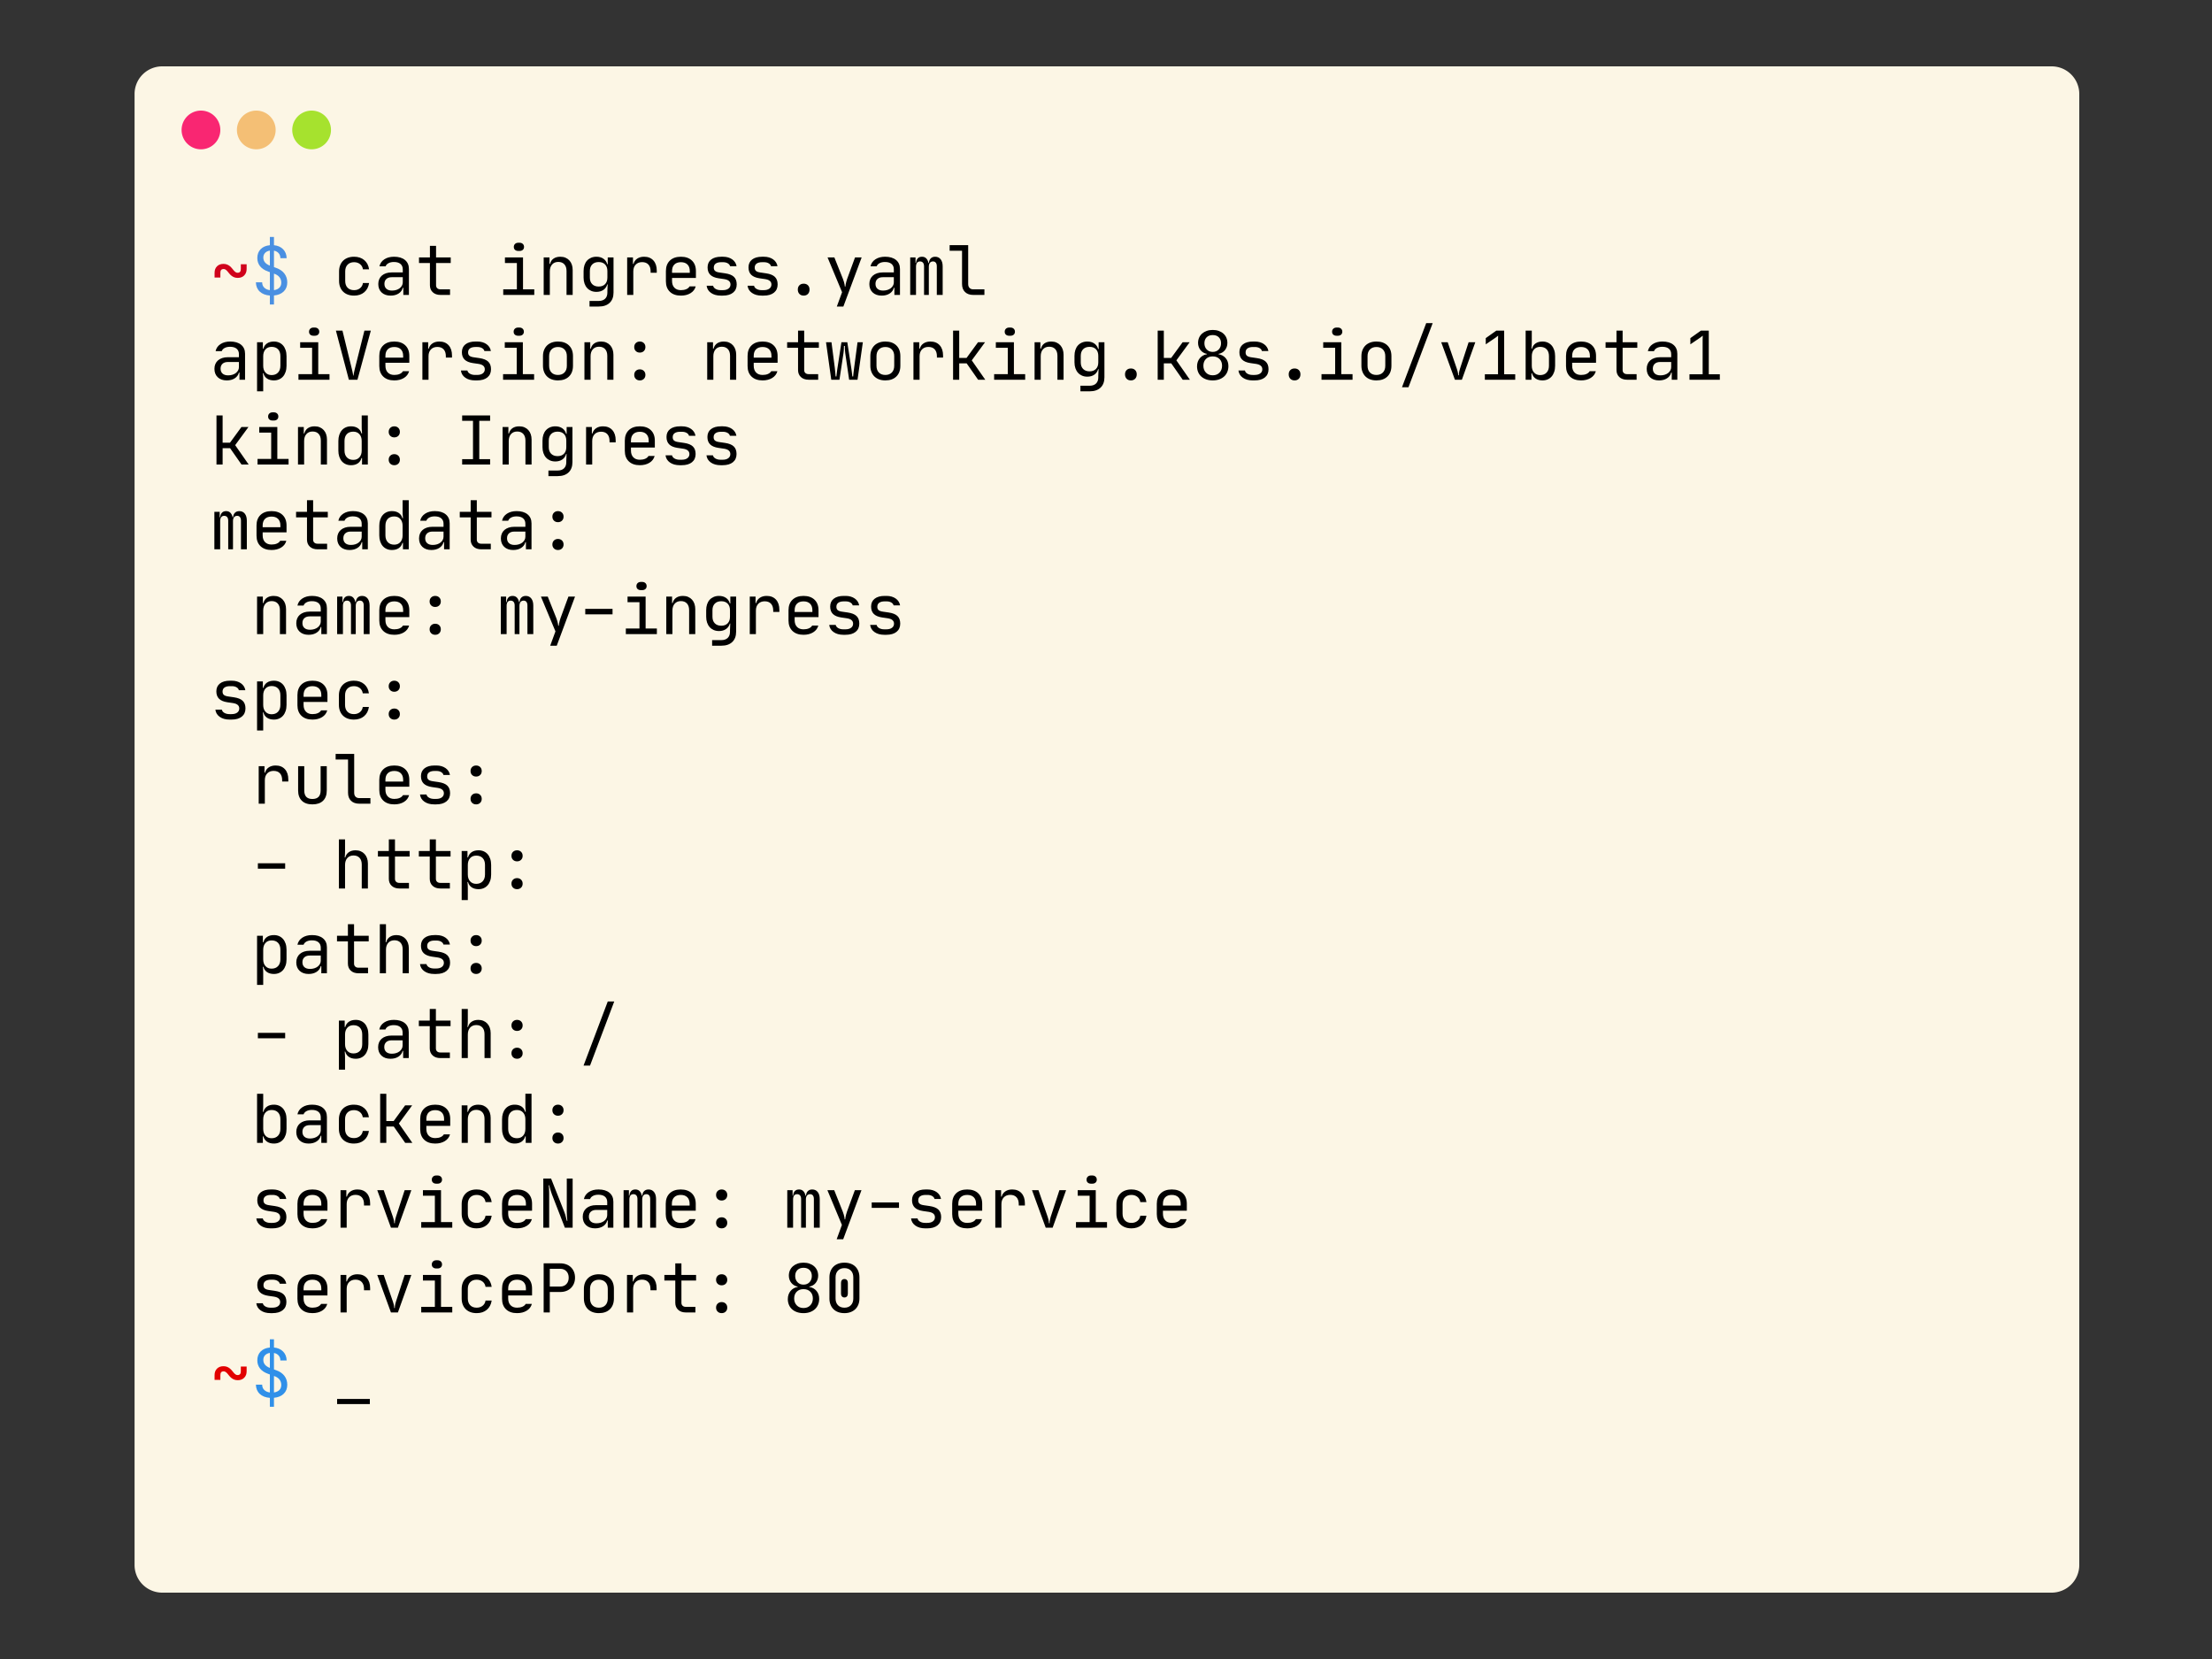 <svg viewBox="0 0 1200 900" xmlns="http://www.w3.org/2000/svg"><rect x="0" y="0" width="1200" height="900" fill="#333333" stroke="none"/><g fill="none" fill-rule="evenodd"><g fill-rule="nonzero"><path fill="#FCF6E5" d="M88 36h1025a15 15 0 0115 15v798a15 15 0 01-15 15H88a15 15 0 01-15-15V51a15 15 0 0115-15z"></path><path fill="#F92672" d="M119.522 70.5a10.505 10.5 0 11-21.01 0 10.505 10.5 0 1121.01 0z"></path><path fill="#F4BF75" d="M149.536 70.5a10.505 10.5 0 11-21.01 0 10.505 10.5 0 1121.01 0z"></path><path fill="#A6E22E" d="M179.551 70.5a10.505 10.5 0 11-21.01 0 10.505 10.5 0 1121.01 0z"></path></g><g fill-rule="nonzero"><path d="M119.55 150.565h-3.145v-2.59q0-2.183 1.314-3.496 1.313-1.314 3.496-1.314 1.147 0 1.998.352.851.351 1.499.888.647.536 1.147 1.165.499.629.962 1.166.462.536.962.888.499.351 1.128.351 1.739 0 1.739-2.035v-2.59h3.145v2.59q0 2.146-1.313 3.478-1.314 1.332-3.497 1.332-1.147 0-1.998-.351-.851-.352-1.498-.888-.648-.537-1.148-1.166-.499-.629-.962-1.166-.462-.536-.962-.887-.499-.352-1.128-.352-1.739 0-1.739 2.035v2.59z" fill="#D0021B"></path><path></path><path d="M138.82 153.155h3.404q0 1.776 1.129 2.886 1.128 1.11 3.052 1.369v-9.768l-.851-.296q-2.96-1.036-4.459-2.905-1.498-1.868-1.498-4.458 0-2.96 1.813-4.81 1.813-1.85 4.995-2.146v-4.477h2.22v4.477q3.108.296 4.958 2.183 1.85 1.887 1.924 4.847h-3.404q0-1.628-.944-2.701-.943-1.073-2.534-1.369v8.917l1.406.518q2.812 1.036 4.31 3.053 1.499 2.016 1.499 4.754 0 2.997-1.924 4.884-1.924 1.887-5.291 2.183v4.884h-2.22v-4.847q-3.478-.259-5.494-2.146-2.017-1.887-2.091-5.032zm10.027-4.625l-.222-.074v8.954q1.887-.296 2.923-1.332t1.036-2.738q0-1.702-.962-2.941-.962-1.24-2.775-1.869zm-5.994-8.769q0 2.96 3.552 4.329v-8.14q-1.665.259-2.608 1.258-.944.999-.944 2.553z" fill="#4A90E2"></path><path></path><path fill="#000"></path><path></path><path d="M192.086 160.37q-1.887 0-3.386-.555-1.498-.555-2.552-1.591-1.055-1.036-1.629-2.516-.573-1.48-.573-3.293v-5.18q0-1.813.573-3.293.574-1.48 1.629-2.516 1.054-1.036 2.553-1.591 1.498-.555 3.385-.555 3.367 0 5.531 1.832 2.165 1.831 2.609 5.013h-3.33q-.259-1.776-1.572-2.83-1.314-1.055-3.238-1.055-2.22 0-3.515 1.332t-1.295 3.663v5.18q0 2.331 1.276 3.663 1.277 1.332 3.534 1.332 1.924 0 3.237-1.054 1.314-1.055 1.573-2.831h3.33q-.481 3.219-2.645 5.032-2.165 1.813-5.495 1.813zm13.135-6.29q0-1.443.5-2.609.499-1.165 1.442-1.979.944-.814 2.276-1.258 1.332-.444 2.997-.444h6.068v-1.665q0-1.887-1.24-2.941-1.239-1.055-3.57-1.055-1.702 0-2.904.629-1.203.629-1.61 1.739h-3.33q.518-2.405 2.645-3.811 2.128-1.406 5.273-1.406 3.774 0 5.92 1.757 2.146 1.758 2.146 4.903V160H218.8v-3.885h-.296q-.481 1.961-2.257 3.108-1.776 1.147-4.329 1.147-3.071 0-4.884-1.702-1.813-1.702-1.813-4.588zm3.33-.074q0 1.702 1.073 2.664 1.073.962 3.034.962 1.258 0 2.331-.333t1.85-.944q.777-.61 1.221-1.424.444-.814.444-1.776v-2.775h-5.994q-1.85 0-2.904.962-1.055.962-1.055 2.664zm18.759-11.322v-3.034h5.92v-6.29h3.33v6.29h7.955v3.034h-7.955v12.062q0 1.036.648 1.628.647.592 1.757.592h5.18V160h-5.18q-2.627 0-4.181-1.443-1.554-1.443-1.554-3.811v-12.062h-5.92zM289.84 160h-16.835v-3.034h7.4v-14.282h-6.475v-3.034h9.805v17.316h6.105V160zm-8.695-28.305h.74q1.073 0 1.739.629.666.629.666 1.628 0 .999-.666 1.591t-1.739.592h-.74q-1.073 0-1.739-.573-.666-.574-.666-1.61 0-.999.666-1.628.666-.629 1.739-.629zM294.946 160v-20.35h3.145v3.515h.296q.481-1.887 1.924-2.886 1.443-.999 3.663-.999 1.591 0 2.83.536 1.24.537 2.11 1.499.869.962 1.313 2.275.444 1.314.444 2.868V160h-3.33v-12.987q0-2.331-1.184-3.626t-3.293-1.295q-2.109 0-3.349 1.387-1.239 1.388-1.239 3.756V160h-3.33zm21.645-9.435v-3.515q0-1.776.481-3.219.481-1.443 1.387-2.442.907-.999 2.202-1.554t2.886-.555q2.22 0 3.774 1.054 1.554 1.055 2.109 3.016h.259v-3.7h3.145v19.055q0 3.589-2.109 5.587-2.109 1.998-5.92 1.998h-4.995v-3.034h4.995q2.22 0 3.46-1.184 1.239-1.184 1.239-3.367v-.925l.148-3.515h-.222q-.555 1.961-2.109 3.016-1.554 1.054-3.774 1.054-1.591 0-2.868-.555-1.276-.555-2.182-1.554-.907-.999-1.406-2.442-.5-1.443-.5-3.219zm3.404-3.515v3.515q0 2.294 1.276 3.589 1.277 1.295 3.497 1.295 2.22 0 3.478-1.295t1.258-3.589v-3.515q0-2.294-1.258-3.589t-3.478-1.295q-2.22 0-3.496 1.295-1.277 1.295-1.277 3.589zm20.239-7.4h3.145v3.515h.296q.481-1.813 1.998-2.849 1.517-1.036 3.737-1.036 3.219 0 5.05 2.017 1.832 2.016 1.832 5.531v1.147h-3.33v-.74q0-2.405-1.202-3.719-1.203-1.313-3.423-1.313-2.183 0-3.478 1.35-1.295 1.351-1.295 3.682V160h-3.33v-20.35zm21.016 12.95v-5.55q0-3.626 2.164-5.698 2.165-2.072 5.976-2.072t5.976 2.072q2.164 2.072 2.164 5.698v3.737h-12.95v1.628q0 2.331 1.276 3.663 1.277 1.332 3.534 1.332 1.665 0 2.886-.518t1.813-1.517h3.33q-.629 2.331-2.793 3.663-2.165 1.332-5.236 1.332-3.811 0-5.976-2.072-2.164-2.072-2.164-5.698zm3.33-5.55v.962h9.62v-.962q0-2.294-1.258-3.552t-3.552-1.258q-2.294 0-3.552 1.258t-1.258 3.552zm18.759 7.955h3.515q.222 1.073 1.369 1.739 1.147.666 2.812.666h1.036q1.998 0 3.108-.833 1.11-.832 1.11-2.238 0-2.405-3.404-2.923l-3.071-.444q-2.997-.444-4.477-1.887-1.48-1.443-1.48-4.033 0-2.738 1.942-4.255 1.943-1.517 5.421-1.517h1.036q1.48 0 2.738.37t2.22 1.054q.962.685 1.572 1.629.611.943.796 2.09h-3.515q-.222-.962-1.258-1.572-1.036-.611-2.553-.611h-1.036q-1.887 0-2.942.74-1.054.74-1.054 2.22 0 1.184.721 1.794.722.611 2.35.833l3.071.444q3.293.481 4.792 1.924 1.498 1.443 1.498 4.107 0 2.849-1.98 4.459-1.979 1.609-5.605 1.609h-1.036q-3.219 0-5.31-1.462-2.09-1.461-2.386-3.903zm22.2 0h3.515q.222 1.073 1.369 1.739 1.147.666 2.812.666h1.036q1.998 0 3.108-.833 1.11-.832 1.11-2.238 0-2.405-3.404-2.923l-3.071-.444q-2.997-.444-4.477-1.887-1.48-1.443-1.48-4.033 0-2.738 1.942-4.255 1.943-1.517 5.421-1.517h1.036q1.48 0 2.738.37t2.22 1.054q.962.685 1.572 1.629.611.943.796 2.09h-3.515q-.222-.962-1.258-1.572-1.036-.611-2.553-.611h-1.036q-1.887 0-2.942.74-1.054.74-1.054 2.22 0 1.184.722 1.794.721.611 2.349.833l3.071.444q3.293.481 4.792 1.924 1.498 1.443 1.498 4.107 0 2.849-1.98 4.459-1.979 1.609-5.605 1.609h-1.036q-3.219 0-5.31-1.462-2.09-1.461-2.386-3.903zm27.269 2.072q0-1.443.87-2.313.869-.869 2.312-.869 1.443 0 2.313.87.869.869.869 2.312 0 1.48-.87 2.387-.869.906-2.312.906-1.443 0-2.313-.906-.869-.907-.869-2.387zm24.013 1.443l-7.881-18.87h3.7l4.662 11.692q.333.851.536 1.591.204.74.315 1.295.148.703.185 1.258h.259q.037-.555.185-1.221.111-.592.296-1.332.185-.74.481-1.591l4.292-11.692h3.589l-9.916 26.64h-3.552l2.849-7.77zm14.8-4.44q0-1.443.5-2.609.499-1.165 1.442-1.979.944-.814 2.276-1.258 1.332-.444 2.997-.444h6.068v-1.665q0-1.887-1.24-2.941-1.239-1.055-3.57-1.055-1.702 0-2.904.629-1.203.629-1.61 1.739h-3.33q.518-2.405 2.646-3.811 2.127-1.406 5.272-1.406 3.774 0 5.92 1.757 2.146 1.758 2.146 4.903V160H485.2v-3.885h-.296q-.481 1.961-2.257 3.108-1.776 1.147-4.329 1.147-3.071 0-4.884-1.702-1.813-1.702-1.813-4.588zm3.33-.074q0 1.702 1.073 2.664 1.073.962 3.034.962 1.258 0 2.331-.333t1.85-.944q.777-.61 1.221-1.424.444-.814.444-1.776v-2.775h-5.994q-1.85 0-2.905.962-1.054.962-1.054 2.664zM496.929 160h-3.145v-20.35h2.886v2.997h.259q.148-1.628.962-2.498.814-.869 2.294-.869 2.738 0 3.515 3.367h.222q.148-1.628 1.036-2.498.888-.869 2.368-.869 1.887 0 2.978 1.387 1.092 1.388 1.092 3.83V160h-3.182v-15.503q0-1.295-.536-1.98-.537-.684-1.536-.684-1.073 0-1.665.74-.592.74-.592 2.109V160h-2.59v-15.503q0-1.295-.574-1.98-.573-.684-1.609-.684-1.073 0-1.628.74-.555.74-.555 2.109V160zm24.975-23.976h-6.734v-3.034h10.064v21.09q0 1.369.74 2.127.74.759 2.035.759h6.031V160h-6.031q-2.849 0-4.477-1.572-1.628-1.573-1.628-4.348v-18.056z" fill="#000"></path><path></path><path d="M116.331 200.08q0-1.443.5-2.609.499-1.165 1.442-1.979.944-.814 2.276-1.258 1.332-.444 2.997-.444h6.068v-1.665q0-1.887-1.24-2.941-1.239-1.055-3.57-1.055-1.702 0-2.904.629-1.203.629-1.61 1.739h-3.33q.518-2.405 2.646-3.811 2.127-1.406 5.272-1.406 3.774 0 5.92 1.757 2.146 1.758 2.146 4.903V206h-3.034v-3.885h-.296q-.481 1.961-2.257 3.108-1.776 1.147-4.329 1.147-3.071 0-4.884-1.702-1.813-1.702-1.813-4.588zm3.33-.074q0 1.702 1.073 2.664 1.073.962 3.034.962 1.258 0 2.331-.333t1.85-.944q.777-.61 1.221-1.424.444-.814.444-1.776v-2.775h-5.994q-1.85 0-2.904.962-1.055.962-1.055 2.664zm19.795 12.284v-26.64h3.145v3.515h.296q.481-1.85 1.961-2.867 1.48-1.018 3.737-1.018 1.554 0 2.812.555 1.258.555 2.146 1.572.888 1.018 1.387 2.498.5 1.48.5 3.33v5.18q0 1.85-.5 3.33-.499 1.48-1.387 2.498-.888 1.017-2.146 1.572-1.258.555-2.812.555-2.257 0-3.737-1.018-1.48-1.017-1.961-2.867h-.296q.037.629.111 1.258.037.555.056 1.147.018.592.018 1.11v6.29h-3.33zm3.33-19.055v5.18q0 2.331 1.24 3.7 1.239 1.369 3.311 1.369 2.22 0 3.496-1.369 1.277-1.369 1.277-3.7v-5.18q0-2.405-1.258-3.737-1.258-1.332-3.515-1.332-2.072 0-3.311 1.369-1.24 1.369-1.24 3.7zM178.75 206h-16.835v-3.034h7.4v-14.282h-6.475v-3.034h9.805v17.316h6.105V206zm-8.695-28.305h.74q1.073 0 1.739.629.666.629.666 1.628 0 .999-.666 1.591t-1.739.592h-.74q-1.073 0-1.739-.573-.666-.574-.666-1.61 0-.999.666-1.628.666-.629 1.739-.629zM189.258 206l-7.03-26.64h3.552l5.106 20.831q.185.777.333 1.424.148.648.222 1.129.074.592.148 1.036h.148q.074-.444.185-1.036.074-.481.222-1.129.148-.647.333-1.424l5.217-20.831h3.478L193.92 206h-4.662zm16.502-7.4v-5.55q0-3.626 2.165-5.698 2.164-2.072 5.975-2.072 3.811 0 5.975 2.072 2.165 2.072 2.165 5.698v3.737h-12.95v1.628q0 2.331 1.276 3.663 1.277 1.332 3.534 1.332 1.665 0 2.886-.518t1.813-1.517h3.33q-.629 2.331-2.793 3.663-2.165 1.332-5.236 1.332-3.811 0-5.976-2.072-2.164-2.072-2.164-5.698zm3.33-5.55v.962h9.62v-.962q0-2.294-1.258-3.552t-3.552-1.258q-2.294 0-3.552 1.258t-1.258 3.552zm20.054-7.4h3.145v3.515h.296q.481-1.813 1.998-2.849 1.517-1.036 3.737-1.036 3.219 0 5.05 2.017 1.832 2.016 1.832 5.531v1.147h-3.33v-.74q0-2.405-1.203-3.719-1.202-1.313-3.422-1.313-2.183 0-3.478 1.35-1.295 1.351-1.295 3.682V206h-3.33v-20.35zm20.905 15.355h3.515q.222 1.073 1.369 1.739 1.147.666 2.812.666h1.036q1.998 0 3.108-.833 1.11-.832 1.11-2.238 0-2.405-3.404-2.923l-3.071-.444q-2.997-.444-4.477-1.887-1.48-1.443-1.48-4.033 0-2.738 1.942-4.255 1.943-1.517 5.421-1.517h1.036q1.48 0 2.738.37t2.22 1.054q.962.685 1.573 1.629.61.943.795 2.09h-3.515q-.222-.962-1.258-1.572-1.036-.611-2.553-.611h-1.036q-1.887 0-2.942.74-1.054.74-1.054 2.22 0 1.184.721 1.794.722.611 2.35.833l3.071.444q3.293.481 4.791 1.924 1.499 1.443 1.499 4.107 0 2.849-1.98 4.459-1.979 1.609-5.605 1.609h-1.036q-3.219 0-5.31-1.462-2.09-1.461-2.386-3.903zM289.75 206h-16.835v-3.034h7.4v-14.282h-6.475v-3.034h9.805v17.316h6.105V206zm-8.695-28.305h.74q1.073 0 1.739.629.666.629.666 1.628 0 .999-.666 1.591t-1.739.592h-.74q-1.073 0-1.739-.573-.666-.574-.666-1.61 0-.999.666-1.628.666-.629 1.739-.629zM302.7 206.37q-1.887 0-3.385-.555-1.499-.555-2.553-1.591-1.055-1.036-1.628-2.516-.574-1.48-.574-3.293v-5.18q0-1.85.574-3.312.573-1.461 1.627-2.497 1.055-1.036 2.553-1.591 1.499-.555 3.386-.555 3.774 0 5.957 2.109t2.183 5.809v5.217q0 3.7-2.164 5.828-2.165 2.127-5.976 2.127zm-4.81-13.135v5.18q0 2.331 1.276 3.663 1.277 1.332 3.534 1.332 2.22 0 3.515-1.332t1.295-3.663v-5.18q0-2.331-1.295-3.663-1.295-1.332-3.515-1.332t-3.515 1.332q-1.295 1.332-1.295 3.663zM317.056 206v-20.35h3.145v3.515h.296q.481-1.887 1.924-2.886 1.443-.999 3.663-.999 1.591 0 2.83.536 1.24.537 2.11 1.499.869.962 1.313 2.275.444 1.314.444 2.868V206h-3.33v-12.987q0-2.331-1.184-3.626t-3.293-1.295q-2.109 0-3.349 1.387-1.239 1.388-1.239 3.756V206h-3.33zm27.01-2.627q0-1.332.851-2.165.851-.832 2.183-.832 1.332 0 2.183.832.851.833.851 2.165t-.851 2.165q-.851.832-2.183.832-1.332 0-2.183-.833-.851-.832-.851-2.164zm0-15.096q0-1.332.851-2.164.851-.833 2.183-.833 1.332 0 2.183.833.851.832.851 2.164 0 1.332-.851 2.165-.851.832-2.183.832-1.332 0-2.183-.833-.851-.832-.851-2.164zM383.656 206v-20.35h3.145v3.515h.296q.481-1.887 1.924-2.886 1.443-.999 3.663-.999 1.591 0 2.83.536 1.24.537 2.11 1.499.869.962 1.313 2.275.444 1.314.444 2.868V206h-3.33v-12.987q0-2.331-1.184-3.626t-3.293-1.295q-2.109 0-3.349 1.387-1.239 1.388-1.239 3.756V206h-3.33zm21.904-7.4v-5.55q0-3.626 2.164-5.698 2.165-2.072 5.976-2.072t5.976 2.072q2.164 2.072 2.164 5.698v3.737h-12.95v1.628q0 2.331 1.276 3.663 1.277 1.332 3.534 1.332 1.665 0 2.886-.518t1.813-1.517h3.33q-.629 2.331-2.793 3.663-2.165 1.332-5.236 1.332-3.811 0-5.976-2.072-2.164-2.072-2.164-5.698zm3.33-5.55v.962h9.62v-.962q0-2.294-1.258-3.552t-3.552-1.258q-2.294 0-3.552 1.258t-1.258 3.552zm18.13-4.366v-3.034h5.92v-6.29h3.33v6.29h7.955v3.034h-7.955v12.062q0 1.036.648 1.628.647.592 1.757.592h5.18V206h-5.18q-2.627 0-4.181-1.443-1.554-1.443-1.554-3.811v-12.062h-5.92zM450.959 206l-2.849-20.35h2.96l1.813 13.949q.074.666.148 1.48t.148 1.517l.148 1.628h.407q.074-.814.185-1.628.074-.703.185-1.517t.222-1.48l2.146-13.949h3.182l2.146 13.949q.111.703.222 1.517t.185 1.517q.111.814.185 1.591h.444l.148-1.628q.074-.703.185-1.499.111-.795.185-1.498l1.85-13.949h2.886L465.204 206h-4.551l-2.109-14.393q-.074-.629-.13-1.314-.055-.684-.092-1.276v-1.332h-.481q0 .666-.037 1.332-.037.592-.074 1.276-.037.685-.148 1.314L455.399 206h-4.44zm29.341.37q-1.887 0-3.386-.555-1.498-.555-2.553-1.591-1.054-1.036-1.627-2.516-.574-1.48-.574-3.293v-5.18q0-1.85.573-3.312.574-1.461 1.628-2.497 1.055-1.036 2.553-1.591 1.499-.555 3.386-.555 3.774 0 5.957 2.109t2.183 5.809v5.217q0 3.7-2.164 5.828-2.165 2.127-5.976 2.127zm-4.81-13.135v5.18q0 2.331 1.276 3.663 1.277 1.332 3.534 1.332 2.22 0 3.515-1.332t1.295-3.663v-5.18q0-2.331-1.295-3.663-1.295-1.332-3.515-1.332t-3.515 1.332q-1.295 1.332-1.295 3.663zm20.054-7.585h3.145v3.515h.296q.481-1.813 1.998-2.849 1.517-1.036 3.737-1.036 3.219 0 5.05 2.017 1.832 2.016 1.832 5.531v1.147h-3.33v-.74q0-2.405-1.202-3.719-1.203-1.313-3.423-1.313-2.183 0-3.478 1.35-1.295 1.351-1.295 3.682V206h-3.33v-20.35zM517.041 206v-26.64h3.33v14.8h3.996l6.216-8.51h3.811l-7.215 9.842L534.505 206h-3.885l-6.216-8.88h-4.033V206h-3.33zm39.109 0h-16.835v-3.034h7.4v-14.282h-6.475v-3.034h9.805v17.316h6.105V206zm-8.695-28.305h.74q1.073 0 1.739.629.666.629.666 1.628 0 .999-.666 1.591t-1.739.592h-.74q-1.073 0-1.739-.573-.666-.574-.666-1.61 0-.999.666-1.628.666-.629 1.739-.629zM561.256 206v-20.35h3.145v3.515h.296q.481-1.887 1.924-2.886 1.443-.999 3.663-.999 1.591 0 2.83.536 1.24.537 2.11 1.499.869.962 1.313 2.275.444 1.314.444 2.868V206h-3.33v-12.987q0-2.331-1.184-3.626t-3.293-1.295q-2.109 0-3.348 1.387-1.24 1.388-1.24 3.756V206h-3.33zm21.645-9.435v-3.515q0-1.776.481-3.219.481-1.443 1.388-2.442.906-.999 2.201-1.554t2.886-.555q2.22 0 3.774 1.054 1.554 1.055 2.109 3.016h.259v-3.7h3.145v19.055q0 3.589-2.109 5.587-2.109 1.998-5.92 1.998h-4.995v-3.034h4.995q2.22 0 3.46-1.184 1.239-1.184 1.239-3.367v-.925l.148-3.515h-.222q-.555 1.961-2.109 3.016-1.554 1.054-3.774 1.054-1.591 0-2.867-.555-1.277-.555-2.183-1.554-.907-.999-1.407-2.442-.499-1.443-.499-3.219zm3.404-3.515v3.515q0 2.294 1.277 3.589 1.276 1.295 3.496 1.295 2.22 0 3.478-1.295t1.258-3.589v-3.515q0-2.294-1.258-3.589t-3.478-1.295q-2.22 0-3.496 1.295-1.277 1.295-1.277 3.589zm24.013 10.027q0-1.443.87-2.313.869-.869 2.312-.869 1.443 0 2.313.87.869.869.869 2.312 0 1.48-.87 2.387-.869.906-2.312.906-1.443 0-2.313-.906-.869-.907-.869-2.387zM628.041 206v-26.64h3.33v14.8h3.996l6.216-8.51h3.811l-7.215 9.842L645.505 206h-3.885l-6.216-8.88h-4.033V206h-3.33zm21.349-7.289q0-1.295.389-2.405.388-1.11 1.091-1.961t1.683-1.424q.981-.574 2.202-.759v-.185q-1.073-.185-1.961-.721-.888-.537-1.517-1.314-.629-.777-.98-1.776-.352-.999-.352-2.109 0-1.591.573-2.886.574-1.295 1.628-2.22 1.055-.925 2.517-1.443 1.461-.518 3.237-.518t3.238.518q1.461.518 2.515 1.443 1.055.925 1.629 2.22.573 1.295.573 2.886 0 1.11-.351 2.109-.352.999-.981 1.794-.629.796-1.517 1.314-.888.518-1.961.703v.185q2.442.407 3.904 2.146 1.461 1.739 1.461 4.292 0 1.702-.592 3.145t-1.702 2.46q-1.11 1.018-2.683 1.591-1.572.574-3.533.574-1.961 0-3.534-.555-1.572-.555-2.682-1.554-1.11-.999-1.702-2.423-.592-1.425-.592-3.127zm8.51-5.365q-2.294 0-3.682 1.387-1.387 1.388-1.387 3.682 0 2.257 1.387 3.719 1.388 1.461 3.682 1.461t3.682-1.462q1.387-1.461 1.387-3.718 0-2.294-1.388-3.681-1.387-1.388-3.681-1.388zm0-11.581q-2.109 0-3.312 1.221-1.202 1.221-1.202 3.219 0 2.035 1.24 3.367 1.239 1.332 3.274 1.332t3.274-1.332q1.24-1.332 1.24-3.367 0-1.998-1.202-3.219-1.203-1.221-3.312-1.221zm13.949 19.24h3.515q.222 1.073 1.369 1.739 1.147.666 2.812.666h1.036q1.998 0 3.108-.833 1.11-.832 1.11-2.238 0-2.405-3.404-2.923l-3.071-.444q-2.997-.444-4.477-1.887-1.48-1.443-1.48-4.033 0-2.738 1.942-4.255 1.943-1.517 5.421-1.517h1.036q1.48 0 2.738.37t2.22 1.054q.962.685 1.572 1.629.611.943.796 2.09h-3.515q-.222-.962-1.258-1.572-1.036-.611-2.553-.611h-1.036q-1.887 0-2.942.74-1.054.74-1.054 2.22 0 1.184.721 1.794.722.611 2.35.833l3.071.444q3.293.481 4.792 1.924 1.498 1.443 1.498 4.107 0 2.849-1.98 4.459-1.979 1.609-5.605 1.609h-1.036q-3.219 0-5.31-1.462-2.09-1.461-2.386-3.903zm27.269 2.072q0-1.443.87-2.313.869-.869 2.312-.869 1.443 0 2.313.87.869.869.869 2.312 0 1.48-.87 2.387-.869.906-2.312.906-1.443 0-2.313-.906-.869-.907-.869-2.387zM733.75 206h-16.835v-3.034h7.4v-14.282h-6.475v-3.034h9.805v17.316h6.105V206zm-8.695-28.305h.74q1.073 0 1.739.629.666.629.666 1.628 0 .999-.666 1.591t-1.739.592h-.74q-1.073 0-1.739-.573-.666-.574-.666-1.61 0-.999.666-1.628.666-.629 1.739-.629zM746.7 206.37q-1.887 0-3.386-.555-1.498-.555-2.553-1.591-1.054-1.036-1.627-2.516-.574-1.48-.574-3.293v-5.18q0-1.85.574-3.312.573-1.461 1.627-2.497 1.055-1.036 2.553-1.591 1.499-.555 3.386-.555 3.774 0 5.957 2.109t2.183 5.809v5.217q0 3.7-2.164 5.828-2.165 2.127-5.976 2.127zm-4.81-13.135v5.18q0 2.331 1.277 3.663 1.276 1.332 3.533 1.332 2.22 0 3.515-1.332t1.295-3.663v-5.18q0-2.331-1.295-3.663-1.295-1.332-3.515-1.332t-3.515 1.332q-1.295 1.332-1.295 3.663zm18.685 16.835l13.135-34.78h3.515l-13.135 34.78h-3.515zm28.712-4.07l-7.437-20.35h3.515l4.958 14.393q.296.851.444 1.499.148.647.222 1.091.074.555.074.962h.333q-.037-.407.037-.962.074-.444.185-1.091.111-.648.407-1.499l4.699-14.393h3.626L793.061 206h-3.774zm32.708 0H805.53v-2.96h7.141v-18.685q0-.296.018-.684.019-.389.019-.722 0-.333.019-.574l.018-.24h-.074q-.259.222-.518.407-.222.185-.462.37-.241.185-.463.333l-5.217 3.552v-3.367l5.735-4.07h4.255v23.68h5.994V206zm5.661 0v-26.64h3.33v5.92q0 .518-.019 1.202-.018.685-.055 1.277-.074.703-.111 1.406h.296q.481-1.85 1.961-2.867 1.48-1.018 3.737-1.018 1.554 0 2.812.555 1.258.555 2.146 1.572.888 1.018 1.387 2.498.5 1.48.5 3.33v5.18q0 1.85-.5 3.33-.499 1.48-1.387 2.498-.888 1.017-2.146 1.572-1.258.555-2.812.555-2.257 0-3.737-1.018-1.48-1.017-1.961-2.867h-.296V206h-3.145zm3.33-12.765v5.18q0 2.331 1.24 3.7 1.239 1.369 3.311 1.369 2.22 0 3.496-1.369 1.277-1.369 1.277-3.7v-5.18q0-2.405-1.258-3.737-1.258-1.332-3.515-1.332-2.072 0-3.312 1.369-1.239 1.369-1.239 3.7zm18.574 5.365v-5.55q0-3.626 2.165-5.698 2.164-2.072 5.975-2.072 3.811 0 5.976 2.072 2.164 2.072 2.164 5.698v3.737h-12.95v1.628q0 2.331 1.277 3.663 1.276 1.332 3.533 1.332 1.665 0 2.886-.518t1.813-1.517h3.33q-.629 2.331-2.793 3.663-2.165 1.332-5.236 1.332-3.811 0-5.976-2.072-2.164-2.072-2.164-5.698zm3.33-5.55v.962h9.62v-.962q0-2.294-1.258-3.552t-3.552-1.258q-2.294 0-3.552 1.258t-1.258 3.552zm18.13-4.366v-3.034h5.92v-6.29h3.33v6.29h7.955v3.034h-7.955v12.062q0 1.036.648 1.628.647.592 1.757.592h5.18V206h-5.18q-2.627 0-4.181-1.443-1.554-1.443-1.554-3.811v-12.062h-5.92zm22.311 11.396q0-1.443.5-2.609.499-1.165 1.442-1.979.944-.814 2.276-1.258 1.332-.444 2.997-.444h6.068v-1.665q0-1.887-1.24-2.941-1.239-1.055-3.57-1.055-1.702 0-2.904.629-1.203.629-1.61 1.739h-3.33q.518-2.405 2.645-3.811 2.128-1.406 5.273-1.406 3.774 0 5.92 1.757 2.146 1.758 2.146 4.903V206h-3.034v-3.885h-.296q-.481 1.961-2.257 3.108-1.776 1.147-4.329 1.147-3.071 0-4.884-1.702-1.813-1.702-1.813-4.588zm3.33-.074q0 1.702 1.073 2.664 1.073.962 3.034.962 1.258 0 2.331-.333t1.85-.944q.777-.61 1.221-1.424.444-.814.444-1.776v-2.775h-5.994q-1.85 0-2.904.962-1.055.962-1.055 2.664zM932.995 206H916.53v-2.96h7.141v-18.685q0-.296.018-.684.019-.389.019-.722 0-.333.019-.574l.018-.24h-.074q-.259.222-.518.407-.222.185-.462.37-.241.185-.463.333l-5.217 3.552v-3.367l5.735-4.07h4.255v23.68h5.994V206z" fill="#000"></path><path></path><path d="M117.441 252v-26.64h3.33v14.8h3.996l6.216-8.51h3.811l-7.215 9.842L134.905 252h-3.885l-6.216-8.88h-4.033V252h-3.33zm39.109 0h-16.835v-3.034h7.4v-14.282h-6.475v-3.034h9.805v17.316h6.105V252zm-8.695-28.305h.74q1.073 0 1.739.629.666.629.666 1.628 0 .999-.666 1.591t-1.739.592h-.74q-1.073 0-1.739-.573-.666-.574-.666-1.61 0-.999.666-1.628.666-.629 1.739-.629zM161.656 252v-20.35h3.145v3.515h.296q.481-1.887 1.924-2.886 1.443-.999 3.663-.999 1.591 0 2.83.536 1.24.537 2.11 1.499.869.962 1.313 2.275.444 1.314.444 2.868V252h-3.33v-12.987q0-2.331-1.184-3.626t-3.293-1.295q-2.109 0-3.349 1.387-1.239 1.388-1.239 3.756V252h-3.33zm21.904-7.585v-5.18q0-1.85.5-3.33.499-1.48 1.387-2.498.888-1.017 2.146-1.572 1.258-.555 2.812-.555 2.257 0 3.737 1.018 1.48 1.017 1.961 2.867h.296l-.074-1.258q-.074-.555-.093-1.166-.018-.61-.018-1.091v-6.29h3.33V252h-3.145v-3.515h-.296q-.481 1.85-1.961 2.867-1.48 1.018-3.737 1.018-1.554 0-2.812-.555-1.258-.555-2.146-1.572-.888-1.018-1.387-2.498-.5-1.48-.5-3.33zm3.33-5.18v5.18q0 2.331 1.277 3.7 1.276 1.369 3.496 1.369 2.072 0 3.311-1.369 1.24-1.369 1.24-3.7v-5.18q0-2.331-1.24-3.7-1.239-1.369-3.311-1.369-2.257 0-3.515 1.332t-1.258 3.737zm23.976 10.138q0-1.332.851-2.165.851-.832 2.183-.832 1.332 0 2.183.832.851.833.851 2.165t-.851 2.165q-.851.832-2.183.832-1.332 0-2.183-.833-.851-.832-.851-2.164zm0-15.096q0-1.332.851-2.164.851-.833 2.183-.833 1.332 0 2.183.833.851.832.851 2.164 0 1.332-.851 2.165-.851.832-2.183.832-1.332 0-2.183-.833-.851-.832-.851-2.164zm39.849 14.8h5.883v-20.794h-5.883v-2.923h15.17v2.923h-5.883v20.794h5.883V252h-15.17v-2.923zM272.656 252v-20.35h3.145v3.515h.296q.481-1.887 1.924-2.886 1.443-.999 3.663-.999 1.591 0 2.83.536 1.24.537 2.11 1.499.869.962 1.313 2.275.444 1.314.444 2.868V252h-3.33v-12.987q0-2.331-1.184-3.626t-3.293-1.295q-2.109 0-3.349 1.387-1.239 1.388-1.239 3.756V252h-3.33zm21.645-9.435v-3.515q0-1.776.481-3.219.481-1.443 1.388-2.442.906-.999 2.201-1.554t2.886-.555q2.22 0 3.774 1.054 1.554 1.055 2.109 3.016h.259v-3.7h3.145v19.055q0 3.589-2.109 5.587-2.109 1.998-5.92 1.998h-4.995v-3.034h4.995q2.22 0 3.46-1.184 1.239-1.184 1.239-3.367v-.925l.148-3.515h-.222q-.555 1.961-2.109 3.016-1.554 1.054-3.774 1.054-1.591 0-2.868-.555-1.276-.555-2.183-1.554-.906-.999-1.406-2.442-.499-1.443-.499-3.219zm3.404-3.515v3.515q0 2.294 1.276 3.589 1.277 1.295 3.497 1.295 2.22 0 3.478-1.295t1.258-3.589v-3.515q0-2.294-1.258-3.589t-3.478-1.295q-2.22 0-3.497 1.295-1.276 1.295-1.276 3.589zm20.239-7.4h3.145v3.515h.296q.481-1.813 1.998-2.849 1.517-1.036 3.737-1.036 3.219 0 5.05 2.017 1.832 2.016 1.832 5.531v1.147h-3.33v-.74q0-2.405-1.203-3.719-1.202-1.313-3.422-1.313-2.183 0-3.478 1.35-1.295 1.351-1.295 3.682V252h-3.33v-20.35zm21.016 12.95v-5.55q0-3.626 2.165-5.698 2.164-2.072 5.975-2.072 3.811 0 5.975 2.072 2.165 2.072 2.165 5.698v3.737h-12.95v1.628q0 2.331 1.276 3.663 1.277 1.332 3.534 1.332 1.665 0 2.886-.518t1.813-1.517h3.33q-.629 2.331-2.793 3.663-2.165 1.332-5.236 1.332-3.811 0-5.976-2.072-2.164-2.072-2.164-5.698zm3.33-5.55v.962h9.62v-.962q0-2.294-1.258-3.552t-3.552-1.258q-2.294 0-3.552 1.258t-1.258 3.552zm18.759 7.955h3.515q.222 1.073 1.369 1.739 1.147.666 2.812.666h1.036q1.998 0 3.108-.833 1.11-.832 1.11-2.238 0-2.405-3.404-2.923l-3.071-.444q-2.997-.444-4.477-1.887-1.48-1.443-1.48-4.033 0-2.738 1.942-4.255 1.943-1.517 5.421-1.517h1.036q1.48 0 2.738.37t2.22 1.054q.962.685 1.573 1.629.61.943.795 2.09h-3.515q-.222-.962-1.258-1.572-1.036-.611-2.553-.611h-1.036q-1.887 0-2.942.74-1.054.74-1.054 2.22 0 1.184.721 1.794.722.611 2.35.833l3.071.444q3.293.481 4.791 1.924 1.499 1.443 1.499 4.107 0 2.849-1.98 4.459-1.979 1.609-5.605 1.609h-1.036q-3.219 0-5.31-1.462-2.09-1.461-2.386-3.903zm22.2 0h3.515q.222 1.073 1.369 1.739 1.147.666 2.812.666h1.036q1.998 0 3.108-.833 1.11-.832 1.11-2.238 0-2.405-3.404-2.923l-3.071-.444q-2.997-.444-4.477-1.887-1.48-1.443-1.48-4.033 0-2.738 1.942-4.255 1.943-1.517 5.421-1.517h1.036q1.48 0 2.738.37t2.22 1.054q.962.685 1.572 1.629.611.943.796 2.09h-3.515q-.222-.962-1.258-1.572-1.036-.611-2.553-.611h-1.036q-1.887 0-2.942.74-1.054.74-1.054 2.22 0 1.184.721 1.794.722.611 2.35.833l3.071.444q3.293.481 4.791 1.924 1.499 1.443 1.499 4.107 0 2.849-1.98 4.459-1.979 1.609-5.605 1.609h-1.036q-3.219 0-5.31-1.462-2.09-1.461-2.386-3.903z" fill="#000"></path><path></path><path d="M119.439 298h-3.145v-20.35h2.886v2.997h.259q.148-1.628.962-2.498.814-.869 2.294-.869 2.738 0 3.515 3.367h.222q.148-1.628 1.036-2.498.888-.869 2.368-.869 1.887 0 2.978 1.388 1.092 1.387 1.092 3.829V298h-3.182v-15.503q0-1.295-.536-1.98-.537-.684-1.536-.684-1.073 0-1.665.74-.592.74-.592 2.109V298h-2.59v-15.503q0-1.295-.574-1.98-.573-.684-1.609-.684-1.073 0-1.628.74-.555.74-.555 2.109V298zm19.721-7.4v-5.55q0-3.626 2.165-5.698 2.164-2.072 5.975-2.072 3.811 0 5.975 2.072 2.165 2.072 2.165 5.698v3.737h-12.95v1.628q0 2.331 1.276 3.663 1.277 1.332 3.534 1.332 1.665 0 2.886-.518t1.813-1.517h3.33q-.629 2.331-2.793 3.663-2.165 1.332-5.236 1.332-3.811 0-5.976-2.072-2.164-2.072-2.164-5.698zm3.33-5.55v.962h9.62v-.962q0-2.294-1.258-3.552t-3.552-1.258q-2.294 0-3.552 1.258t-1.258 3.552zm18.13-4.366v-3.034h5.92v-6.29h3.33v6.29h7.955v3.034h-7.955v12.062q0 1.036.648 1.628.647.592 1.757.592h5.18V298h-5.18q-2.627 0-4.181-1.443-1.554-1.443-1.554-3.811v-12.062h-5.92zm22.311 11.396q0-1.443.5-2.608.499-1.166 1.442-1.98.944-.814 2.276-1.258 1.332-.444 2.997-.444h6.068v-1.665q0-1.887-1.24-2.942-1.239-1.054-3.57-1.054-1.702 0-2.904.629-1.203.629-1.61 1.739h-3.33q.518-2.405 2.645-3.811 2.128-1.406 5.273-1.406 3.774 0 5.92 1.758 2.146 1.757 2.146 4.902V298h-3.034v-3.885h-.296q-.481 1.961-2.257 3.108-1.776 1.147-4.329 1.147-3.071 0-4.884-1.702-1.813-1.702-1.813-4.588zm3.33-.074q0 1.702 1.073 2.664 1.073.962 3.034.962 1.258 0 2.331-.333t1.85-.943q.777-.611 1.221-1.425.444-.814.444-1.776v-2.775h-5.994q-1.85 0-2.905.962-1.054.962-1.054 2.664zm19.499-1.591v-5.18q0-1.85.5-3.33.499-1.48 1.387-2.497.888-1.018 2.146-1.573 1.258-.555 2.812-.555 2.257 0 3.737 1.018 1.48 1.017 1.961 2.867h.296l-.074-1.258q-.074-.555-.093-1.166-.018-.61-.018-1.091v-6.29h3.33V298h-3.145v-3.515h-.296q-.481 1.85-1.961 2.868-1.48 1.017-3.737 1.017-1.554 0-2.812-.555-1.258-.555-2.146-1.572-.888-1.018-1.387-2.498-.5-1.48-.5-3.33zm3.33-5.18v5.18q0 2.331 1.276 3.7 1.277 1.369 3.497 1.369 2.072 0 3.311-1.369 1.24-1.369 1.24-3.7v-5.18q0-2.331-1.24-3.7-1.239-1.369-3.311-1.369-2.257 0-3.515 1.332t-1.258 3.737zm18.241 6.845q0-1.443.5-2.608.499-1.166 1.443-1.98.943-.814 2.275-1.258 1.332-.444 2.997-.444h6.068v-1.665q0-1.887-1.24-2.942-1.239-1.054-3.57-1.054-1.702 0-2.905.629-1.202.629-1.609 1.739h-3.33q.518-2.405 2.645-3.811 2.128-1.406 5.273-1.406 3.774 0 5.92 1.758 2.146 1.757 2.146 4.902V298h-3.034v-3.885h-.296q-.481 1.961-2.257 3.108-1.776 1.147-4.329 1.147-3.071 0-4.884-1.702-1.813-1.702-1.813-4.588zm3.33-.074q0 1.702 1.073 2.664 1.073.962 3.034.962 1.258 0 2.331-.333t1.85-.943q.777-.611 1.221-1.425.444-.814.444-1.776v-2.775h-5.994q-1.85 0-2.905.962-1.054.962-1.054 2.664zm18.759-11.322v-3.034h5.92v-6.29h3.33v6.29h7.955v3.034h-7.955v12.062q0 1.036.647 1.628.648.592 1.758.592h5.18V298h-5.18q-2.627 0-4.181-1.443-1.554-1.443-1.554-3.811v-12.062h-5.92zm22.311 11.396q0-1.443.5-2.608.499-1.166 1.442-1.98.944-.814 2.276-1.258 1.332-.444 2.997-.444h6.068v-1.665q0-1.887-1.24-2.942-1.239-1.054-3.57-1.054-1.702 0-2.904.629-1.203.629-1.61 1.739h-3.33q.518-2.405 2.645-3.811 2.128-1.406 5.273-1.406 3.774 0 5.92 1.758 2.146 1.757 2.146 4.902V298h-3.034v-3.885h-.296q-.481 1.961-2.257 3.108-1.776 1.147-4.329 1.147-3.071 0-4.884-1.702-1.813-1.702-1.813-4.588zm3.33-.074q0 1.702 1.073 2.664 1.073.962 3.034.962 1.258 0 2.331-.333t1.85-.943q.777-.611 1.221-1.425.444-.814.444-1.776v-2.775h-5.994q-1.85 0-2.904.962-1.055.962-1.055 2.664zm24.605 3.367q0-1.332.851-2.164.851-.833 2.183-.833 1.332 0 2.183.833.851.832.851 2.164 0 1.332-.851 2.165-.851.832-2.183.832-1.332 0-2.183-.832-.851-.833-.851-2.165zm0-15.096q0-1.332.851-2.164.851-.833 2.183-.833 1.332 0 2.183.833.851.832.851 2.164 0 1.332-.851 2.165-.851.832-2.183.832-1.332 0-2.183-.832-.851-.833-.851-2.165z" fill="#000"></path><path></path><path d="M139.456 344v-20.35h3.145v3.515h.296q.481-1.887 1.924-2.886 1.443-.999 3.663-.999 1.591 0 2.83.537 1.24.536 2.11 1.498.869.962 1.313 2.276.444 1.313.444 2.867V344h-3.33v-12.987q0-2.331-1.184-3.626t-3.293-1.295q-2.109 0-3.349 1.387-1.239 1.388-1.239 3.756V344h-3.33zm21.275-5.92q0-1.443.5-2.608.499-1.166 1.442-1.98.944-.814 2.276-1.258 1.332-.444 2.997-.444h6.068v-1.665q0-1.887-1.24-2.942-1.239-1.054-3.57-1.054-1.702 0-2.905.629-1.202.629-1.609 1.739h-3.33q.518-2.405 2.645-3.811 2.128-1.406 5.273-1.406 3.774 0 5.92 1.758 2.146 1.757 2.146 4.902V344h-3.034v-3.885h-.296q-.481 1.961-2.257 3.108-1.776 1.147-4.329 1.147-3.071 0-4.884-1.702-1.813-1.702-1.813-4.588zm3.33-.074q0 1.702 1.073 2.664 1.073.962 3.034.962 1.258 0 2.331-.333t1.85-.943q.777-.611 1.221-1.425.444-.814.444-1.776v-2.775h-5.994q-1.85 0-2.905.962-1.054.962-1.054 2.664zM186.039 344h-3.145v-20.35h2.886v2.997h.259q.148-1.628.962-2.498.814-.869 2.294-.869 2.738 0 3.515 3.367h.222q.148-1.628 1.036-2.498.888-.869 2.368-.869 1.887 0 2.978 1.388 1.092 1.387 1.092 3.829V344h-3.182v-15.503q0-1.295-.537-1.98-.536-.684-1.535-.684-1.073 0-1.665.74-.592.74-.592 2.109V344h-2.59v-15.503q0-1.295-.573-1.98-.574-.684-1.61-.684-1.073 0-1.628.74-.555.74-.555 2.109V344zm19.721-7.4v-5.55q0-3.626 2.165-5.698 2.164-2.072 5.975-2.072 3.811 0 5.975 2.072 2.165 2.072 2.165 5.698v3.737h-12.95v1.628q0 2.331 1.276 3.663 1.277 1.332 3.534 1.332 1.665 0 2.886-.518t1.813-1.517h3.33q-.629 2.331-2.793 3.663-2.165 1.332-5.236 1.332-3.811 0-5.976-2.072-2.164-2.072-2.164-5.698zm3.33-5.55v.962h9.62v-.962q0-2.294-1.258-3.552t-3.552-1.258q-2.294 0-3.552 1.258t-1.258 3.552zm23.976 10.323q0-1.332.851-2.164.851-.833 2.183-.833 1.332 0 2.183.833.851.832.851 2.164 0 1.332-.851 2.165-.851.832-2.183.832-1.332 0-2.183-.832-.851-.833-.851-2.165zm0-15.096q0-1.332.851-2.164.851-.833 2.183-.833 1.332 0 2.183.833.851.832.851 2.164 0 1.332-.851 2.165-.851.832-2.183.832-1.332 0-2.183-.832-.851-.833-.851-2.165zM274.839 344h-3.145v-20.35h2.886v2.997h.259q.148-1.628.962-2.498.814-.869 2.294-.869 2.738 0 3.515 3.367h.222q.148-1.628 1.036-2.498.888-.869 2.368-.869 1.887 0 2.978 1.388 1.092 1.387 1.092 3.829V344h-3.182v-15.503q0-1.295-.537-1.98-.536-.684-1.535-.684-1.073 0-1.665.74-.592.74-.592 2.109V344h-2.59v-15.503q0-1.295-.573-1.98-.574-.684-1.61-.684-1.073 0-1.628.74-.555.74-.555 2.109V344zm26.492-1.48l-7.881-18.87h3.7l4.662 11.692q.333.851.536 1.591.204.74.315 1.295.148.703.185 1.258h.259q.037-.555.185-1.221.111-.592.296-1.332.185-.74.481-1.591l4.292-11.692h3.589l-9.916 26.64h-3.552l2.849-7.77zm16.169-9.25v-2.96h14.8v2.96h-14.8zM356.35 344h-16.835v-3.034h7.4v-14.282h-6.475v-3.034h9.805v17.316h6.105V344zm-8.695-28.305h.74q1.073 0 1.739.629.666.629.666 1.628 0 .999-.666 1.591t-1.739.592h-.74q-1.073 0-1.739-.573-.666-.574-.666-1.61 0-.999.666-1.628.666-.629 1.739-.629zM361.456 344v-20.35h3.145v3.515h.296q.481-1.887 1.924-2.886 1.443-.999 3.663-.999 1.591 0 2.83.537 1.24.536 2.11 1.498.869.962 1.313 2.276.444 1.313.444 2.867V344h-3.33v-12.987q0-2.331-1.184-3.626t-3.293-1.295q-2.109 0-3.349 1.387-1.239 1.388-1.239 3.756V344h-3.33zm21.645-9.435v-3.515q0-1.776.481-3.219.481-1.443 1.387-2.442.907-.999 2.202-1.554t2.886-.555q2.22 0 3.774 1.055 1.554 1.054 2.109 3.015h.259v-3.7h3.145v19.055q0 3.589-2.109 5.587-2.109 1.998-5.92 1.998h-4.995v-3.034h4.995q2.22 0 3.46-1.184 1.239-1.184 1.239-3.367v-.925l.148-3.515h-.222q-.555 1.961-2.109 3.016-1.554 1.054-3.774 1.054-1.591 0-2.868-.555-1.276-.555-2.183-1.554-.906-.999-1.405-2.442-.5-1.443-.5-3.219zm3.404-3.515v3.515q0 2.294 1.276 3.589 1.277 1.295 3.497 1.295 2.22 0 3.478-1.295t1.258-3.589v-3.515q0-2.294-1.258-3.589t-3.478-1.295q-2.22 0-3.497 1.295-1.276 1.295-1.276 3.589zm20.239-7.4h3.145v3.515h.296q.481-1.813 1.998-2.849 1.517-1.036 3.737-1.036 3.219 0 5.05 2.017 1.832 2.016 1.832 5.531v1.147h-3.33v-.74q0-2.405-1.202-3.719-1.203-1.313-3.423-1.313-2.183 0-3.478 1.35-1.295 1.351-1.295 3.682V344h-3.33v-20.35zm21.016 12.95v-5.55q0-3.626 2.165-5.698 2.164-2.072 5.975-2.072 3.811 0 5.976 2.072 2.164 2.072 2.164 5.698v3.737h-12.95v1.628q0 2.331 1.276 3.663 1.277 1.332 3.534 1.332 1.665 0 2.886-.518t1.813-1.517h3.33q-.629 2.331-2.793 3.663-2.165 1.332-5.236 1.332-3.811 0-5.975-2.072-2.165-2.072-2.165-5.698zm3.33-5.55v.962h9.62v-.962q0-2.294-1.258-3.552t-3.552-1.258q-2.294 0-3.552 1.258t-1.258 3.552zm18.759 7.955h3.515q.222 1.073 1.369 1.739 1.147.666 2.812.666h1.036q1.998 0 3.108-.833 1.11-.832 1.11-2.238 0-2.405-3.404-2.923l-3.071-.444q-2.997-.444-4.477-1.887-1.48-1.443-1.48-4.033 0-2.738 1.942-4.255 1.943-1.517 5.421-1.517h1.036q1.48 0 2.738.37t2.22 1.055q.962.684 1.572 1.627.611.944.796 2.091h-3.515q-.222-.962-1.258-1.572-1.036-.611-2.553-.611h-1.036q-1.887 0-2.942.74-1.054.74-1.054 2.22 0 1.184.721 1.795.722.61 2.35.832l3.071.444q3.293.481 4.792 1.924 1.498 1.443 1.498 4.107 0 2.849-1.98 4.458-1.979 1.61-5.605 1.61h-1.036q-3.219 0-5.31-1.462-2.09-1.461-2.386-3.903zm22.2 0h3.515q.222 1.073 1.369 1.739 1.147.666 2.812.666h1.036q1.998 0 3.108-.833 1.11-.832 1.11-2.238 0-2.405-3.404-2.923l-3.071-.444q-2.997-.444-4.477-1.887-1.48-1.443-1.48-4.033 0-2.738 1.942-4.255 1.943-1.517 5.421-1.517h1.036q1.48 0 2.738.37t2.22 1.055q.962.684 1.573 1.627.61.944.795 2.091h-3.515q-.222-.962-1.258-1.572-1.036-.611-2.553-.611h-1.036q-1.887 0-2.942.74-1.054.74-1.054 2.22 0 1.184.721 1.795.722.61 2.35.832l3.071.444q3.293.481 4.791 1.924 1.499 1.443 1.499 4.107 0 2.849-1.98 4.458-1.979 1.61-5.605 1.61h-1.036q-3.219 0-5.31-1.462-2.09-1.461-2.386-3.903z" fill="#000"></path><path></path><path d="M116.849 385.005h3.515q.222 1.073 1.369 1.739 1.147.666 2.812.666h1.036q1.998 0 3.108-.833 1.11-.832 1.11-2.238 0-2.405-3.404-2.923l-3.071-.444q-2.997-.444-4.477-1.887-1.48-1.443-1.48-4.033 0-2.738 1.942-4.255 1.943-1.517 5.421-1.517h1.036q1.48 0 2.738.37t2.22 1.055q.962.684 1.573 1.627.61.944.795 2.091h-3.515q-.222-.962-1.258-1.572-1.036-.611-2.553-.611h-1.036q-1.887 0-2.942.74-1.054.74-1.054 2.22 0 1.184.722 1.795.721.61 2.349.832l3.071.444q3.293.481 4.791 1.924 1.499 1.443 1.499 4.107 0 2.849-1.98 4.458-1.979 1.61-5.605 1.61h-1.036q-3.219 0-5.31-1.462-2.09-1.461-2.386-3.903zm22.607 11.285v-26.64h3.145v3.515h.296q.481-1.85 1.961-2.868 1.48-1.017 3.737-1.017 1.554 0 2.812.555 1.258.555 2.146 1.573.888 1.017 1.387 2.497.5 1.48.5 3.33v5.18q0 1.85-.5 3.33-.499 1.48-1.387 2.498-.888 1.017-2.146 1.572-1.258.555-2.812.555-2.257 0-3.737-1.017-1.48-1.018-1.961-2.868h-.296q.037.629.111 1.258.037.555.056 1.147.018.592.018 1.11v6.29h-3.33zm3.33-19.055v5.18q0 2.331 1.24 3.7 1.239 1.369 3.311 1.369 2.22 0 3.496-1.369 1.277-1.369 1.277-3.7v-5.18q0-2.405-1.258-3.737-1.258-1.332-3.515-1.332-2.072 0-3.311 1.369-1.24 1.369-1.24 3.7zm18.574 5.365v-5.55q0-3.626 2.164-5.698 2.165-2.072 5.976-2.072t5.976 2.072q2.164 2.072 2.164 5.698v3.737h-12.95v1.628q0 2.331 1.276 3.663 1.277 1.332 3.534 1.332 1.665 0 2.886-.518t1.813-1.517h3.33q-.629 2.331-2.793 3.663-2.165 1.332-5.236 1.332-3.811 0-5.976-2.072-2.164-2.072-2.164-5.698zm3.33-5.55v.962h9.62v-.962q0-2.294-1.258-3.552t-3.552-1.258q-2.294 0-3.552 1.258t-1.258 3.552zm27.306 13.32q-1.887 0-3.386-.555-1.498-.555-2.553-1.591-1.054-1.036-1.627-2.516-.574-1.48-.574-3.293v-5.18q0-1.813.573-3.293.574-1.48 1.629-2.516 1.054-1.036 2.553-1.591 1.498-.555 3.385-.555 3.367 0 5.531 1.832 2.165 1.831 2.609 5.013h-3.33q-.259-1.776-1.573-2.83-1.313-1.055-3.237-1.055-2.22 0-3.515 1.332t-1.295 3.663v5.18q0 2.331 1.276 3.663 1.277 1.332 3.534 1.332 1.924 0 3.237-1.055 1.314-1.054 1.573-2.83h3.33q-.481 3.219-2.645 5.032-2.165 1.813-5.495 1.813zm18.87-2.997q0-1.332.851-2.164.851-.833 2.183-.833 1.332 0 2.183.833.851.832.851 2.164 0 1.332-.851 2.165-.851.832-2.183.832-1.332 0-2.183-.832-.851-.833-.851-2.165zm0-15.096q0-1.332.851-2.164.851-.833 2.183-.833 1.332 0 2.183.833.851.832.851 2.164 0 1.332-.851 2.165-.851.832-2.183.832-1.332 0-2.183-.832-.851-.833-.851-2.165z" fill="#000"></path><path></path><path d="M140.344 415.65h3.145v3.515h.296q.481-1.813 1.998-2.849 1.517-1.036 3.737-1.036 3.219 0 5.05 2.017 1.832 2.016 1.832 5.531v1.147h-3.33v-.74q0-2.405-1.203-3.719-1.202-1.313-3.422-1.313-2.183 0-3.478 1.35-1.295 1.351-1.295 3.682V436h-3.33v-20.35zm21.386 0h3.33v13.172q0 4.625 4.403 4.625 4.477 0 4.477-4.625V415.65h3.33v13.172q0 3.626-2.017 5.587-2.016 1.961-5.79 1.961-3.7 0-5.716-1.98-2.017-1.979-2.017-5.568V415.65zm27.084-3.626h-6.734v-3.034h10.064v21.09q0 1.369.74 2.127.74.759 2.035.759h6.031V436h-6.031q-2.849 0-4.477-1.572-1.628-1.573-1.628-4.348v-18.056zM205.76 428.6v-5.55q0-3.626 2.165-5.698 2.164-2.072 5.975-2.072 3.811 0 5.975 2.072 2.165 2.072 2.165 5.698v3.737h-12.95v1.628q0 2.331 1.276 3.663 1.277 1.332 3.534 1.332 1.665 0 2.886-.518t1.813-1.517h3.33q-.629 2.331-2.793 3.663-2.165 1.332-5.236 1.332-3.811 0-5.976-2.072-2.164-2.072-2.164-5.698zm3.33-5.55v.962h9.62v-.962q0-2.294-1.258-3.552t-3.552-1.258q-2.294 0-3.552 1.258t-1.258 3.552zm18.759 7.955h3.515q.222 1.073 1.369 1.739 1.147.666 2.812.666h1.036q1.998 0 3.108-.833 1.11-.832 1.11-2.238 0-2.405-3.404-2.923l-3.071-.444q-2.997-.444-4.477-1.887-1.48-1.443-1.48-4.033 0-2.738 1.943-4.255 1.942-1.517 5.42-1.517h1.036q1.48 0 2.738.37t2.22 1.055q.962.684 1.573 1.627.61.944.795 2.091h-3.515q-.222-.962-1.258-1.572-1.036-.611-2.553-.611h-1.036q-1.887 0-2.941.74-1.055.74-1.055 2.22 0 1.184.721 1.795.722.61 2.35.832l3.071.444q3.293.481 4.791 1.924 1.499 1.443 1.499 4.107 0 2.849-1.98 4.458-1.979 1.61-5.605 1.61h-1.036q-3.219 0-5.31-1.462-2.09-1.461-2.386-3.903zm27.417 2.368q0-1.332.851-2.164.851-.833 2.183-.833 1.332 0 2.183.833.851.832.851 2.164 0 1.332-.851 2.165-.851.832-2.183.832-1.332 0-2.183-.832-.851-.833-.851-2.165zm0-15.096q0-1.332.851-2.164.851-.833 2.183-.833 1.332 0 2.183.833.851.832.851 2.164 0 1.332-.851 2.165-.851.832-2.183.832-1.332 0-2.183-.832-.851-.833-.851-2.165z" fill="#000"></path><path></path><path d="M139.9 471.27v-2.96h14.8v2.96h-14.8zM187.186 482h-3.33v-26.64h3.33v6.29q0 .518-.019 1.129-.018.61-.055 1.128-.074.629-.111 1.258h.296q.481-1.85 1.942-2.868 1.462-1.017 3.645-1.017 1.517 0 2.757.518 1.239.518 2.109 1.462.869.943 1.35 2.257.481 1.313.481 2.941V482h-3.33v-12.987q0-2.331-1.184-3.626t-3.293-1.295q-2.109 0-3.349 1.387-1.239 1.388-1.239 3.756V482zm17.834-17.316v-3.034h5.92v-6.29h3.33v6.29h7.955v3.034h-7.955v12.062q0 1.036.647 1.628.648.592 1.758.592h5.18V482h-5.18q-2.627 0-4.181-1.443-1.554-1.443-1.554-3.811v-12.062h-5.92zm22.2 0v-3.034h5.92v-6.29h3.33v6.29h7.955v3.034h-7.955v12.062q0 1.036.648 1.628.647.592 1.757.592h5.18V482h-5.18q-2.627 0-4.181-1.443-1.554-1.443-1.554-3.811v-12.062h-5.92zm23.236 23.606v-26.64h3.145v3.515h.296q.481-1.85 1.961-2.868 1.48-1.017 3.737-1.017 1.554 0 2.812.555 1.258.555 2.146 1.573.888 1.017 1.387 2.497.5 1.48.5 3.33v5.18q0 1.85-.5 3.33-.499 1.48-1.387 2.498-.888 1.017-2.146 1.572-1.258.555-2.812.555-2.257 0-3.737-1.017-1.48-1.018-1.961-2.868h-.296q.037.629.111 1.258.037.555.056 1.147.018.592.018 1.11v6.29h-3.33zm3.33-19.055v5.18q0 2.331 1.24 3.7 1.239 1.369 3.311 1.369 2.22 0 3.497-1.369 1.276-1.369 1.276-3.7v-5.18q0-2.405-1.258-3.737-1.258-1.332-3.515-1.332-2.072 0-3.311 1.369-1.24 1.369-1.24 3.7zm23.68 10.138q0-1.332.851-2.164.851-.833 2.183-.833 1.332 0 2.183.833.851.832.851 2.164 0 1.332-.851 2.165-.851.832-2.183.832-1.332 0-2.183-.832-.851-.833-.851-2.165zm0-15.096q0-1.332.851-2.164.851-.833 2.183-.833 1.332 0 2.183.833.851.832.851 2.164 0 1.332-.851 2.165-.851.832-2.183.832-1.332 0-2.183-.832-.851-.833-.851-2.165z" fill="#000"></path><path></path><path d="M139.456 534.29v-26.64h3.145v3.515h.296q.481-1.85 1.961-2.868 1.48-1.017 3.737-1.017 1.554 0 2.812.555 1.258.555 2.146 1.573.888 1.017 1.387 2.497.5 1.48.5 3.33v5.18q0 1.85-.5 3.33-.499 1.48-1.387 2.497-.888 1.018-2.146 1.573-1.258.555-2.812.555-2.257 0-3.737-1.018-1.48-1.017-1.961-2.867h-.296q.037.629.111 1.258.037.555.056 1.147.018.592.018 1.11v6.29h-3.33zm3.33-19.055v5.18q0 2.331 1.24 3.7 1.239 1.369 3.311 1.369 2.22 0 3.496-1.369 1.277-1.369 1.277-3.7v-5.18q0-2.405-1.258-3.737-1.258-1.332-3.515-1.332-2.072 0-3.311 1.369-1.24 1.369-1.24 3.7zm17.945 6.845q0-1.443.5-2.609.499-1.165 1.442-1.979.944-.814 2.276-1.258 1.332-.444 2.997-.444h6.068v-1.665q0-1.887-1.24-2.942-1.239-1.054-3.57-1.054-1.702 0-2.905.629-1.202.629-1.609 1.739h-3.33q.518-2.405 2.645-3.811 2.128-1.406 5.273-1.406 3.774 0 5.92 1.758 2.146 1.757 2.146 4.902V528h-3.034v-3.885h-.296q-.481 1.961-2.257 3.108-1.776 1.147-4.329 1.147-3.071 0-4.884-1.702-1.813-1.702-1.813-4.588zm3.33-.074q0 1.702 1.073 2.664 1.073.962 3.034.962 1.258 0 2.331-.333t1.85-.943q.777-.611 1.221-1.425.444-.814.444-1.776v-2.775h-5.994q-1.85 0-2.905.962-1.054.962-1.054 2.664zm18.759-11.322v-3.034h5.92v-6.29h3.33v6.29h7.955v3.034h-7.955v12.062q0 1.036.648 1.628.647.592 1.757.592h5.18V528h-5.18q-2.627 0-4.181-1.443-1.554-1.443-1.554-3.811v-12.062h-5.92zM209.386 528h-3.33v-26.64h3.33v6.29q0 .518-.018 1.129-.019.61-.056 1.128-.074.629-.111 1.258h.296q.481-1.85 1.942-2.868 1.462-1.017 3.645-1.017 1.517 0 2.756.518 1.24.518 2.11 1.462.869.943 1.35 2.257.481 1.313.481 2.941V528h-3.33v-12.987q0-2.331-1.184-3.626t-3.293-1.295q-2.109 0-3.349 1.387-1.239 1.388-1.239 3.756V528zm18.463-4.995h3.515q.222 1.073 1.369 1.739 1.147.666 2.812.666h1.036q1.998 0 3.108-.832 1.11-.833 1.11-2.239 0-2.405-3.404-2.923l-3.071-.444q-2.997-.444-4.477-1.887-1.48-1.443-1.48-4.033 0-2.738 1.943-4.255 1.942-1.517 5.42-1.517h1.036q1.48 0 2.738.37t2.22 1.055q.962.684 1.573 1.627.61.944.795 2.091h-3.515q-.222-.962-1.258-1.572-1.036-.611-2.553-.611h-1.036q-1.887 0-2.941.74-1.055.74-1.055 2.22 0 1.184.721 1.794.722.611 2.35.833l3.071.444q3.293.481 4.791 1.924 1.499 1.443 1.499 4.107 0 2.849-1.98 4.458-1.979 1.61-5.605 1.61h-1.036q-3.219 0-5.31-1.462-2.09-1.461-2.386-3.903zm27.417 2.368q0-1.332.851-2.165.851-.832 2.183-.832 1.332 0 2.183.832.851.833.851 2.165t-.851 2.164q-.851.833-2.183.833-1.332 0-2.183-.832-.851-.833-.851-2.165zm0-15.096q0-1.332.851-2.164.851-.833 2.183-.833 1.332 0 2.183.833.851.832.851 2.164 0 1.332-.851 2.165-.851.832-2.183.832-1.332 0-2.183-.832-.851-.833-.851-2.165z" fill="#000"></path><path></path><path d="M139.9 563.27v-2.96h14.8v2.96h-14.8zm43.956 17.02v-26.64h3.145v3.515h.296q.481-1.85 1.961-2.867 1.48-1.018 3.737-1.018 1.554 0 2.812.555 1.258.555 2.146 1.572.888 1.018 1.387 2.498.5 1.48.5 3.33v5.18q0 1.85-.5 3.33-.499 1.48-1.387 2.497-.888 1.018-2.146 1.573-1.258.555-2.812.555-2.257 0-3.737-1.018-1.48-1.017-1.961-2.867h-.296q.037.629.111 1.258.037.555.055 1.147.019.592.019 1.11v6.29h-3.33zm3.33-19.055v5.18q0 2.331 1.24 3.7 1.239 1.369 3.311 1.369 2.22 0 3.496-1.369 1.277-1.369 1.277-3.7v-5.18q0-2.405-1.258-3.737-1.258-1.332-3.515-1.332-2.072 0-3.311 1.369-1.24 1.369-1.24 3.7zm17.945 6.845q0-1.443.5-2.609.499-1.165 1.442-1.979.944-.814 2.276-1.258 1.332-.444 2.997-.444h6.068v-1.665q0-1.887-1.24-2.942-1.239-1.054-3.57-1.054-1.702 0-2.905.629-1.202.629-1.609 1.739h-3.33q.518-2.405 2.645-3.811 2.128-1.406 5.273-1.406 3.774 0 5.92 1.758 2.146 1.757 2.146 4.902V574h-3.034v-3.885h-.296q-.481 1.961-2.257 3.108-1.776 1.147-4.329 1.147-3.071 0-4.884-1.702-1.813-1.702-1.813-4.588zm3.33-.074q0 1.702 1.073 2.664 1.073.962 3.034.962 1.258 0 2.331-.333t1.85-.943q.777-.611 1.221-1.425.444-.814.444-1.776v-2.775h-5.994q-1.85 0-2.904.962-1.055.962-1.055 2.664zm18.759-11.322v-3.034h5.92v-6.29h3.33v6.29h7.955v3.034h-7.955v12.062q0 1.036.648 1.628.647.592 1.757.592h5.18V574h-5.18q-2.627 0-4.181-1.443-1.554-1.443-1.554-3.811v-12.062h-5.92zM253.786 574h-3.33v-26.64h3.33v6.29q0 .518-.018 1.129-.019.61-.056 1.128-.074.629-.111 1.258h.296q.481-1.85 1.942-2.867 1.462-1.018 3.645-1.018 1.517 0 2.757.518 1.239.518 2.108 1.462.87.943 1.351 2.256.481 1.314.481 2.942V574h-3.33v-12.987q0-2.331-1.184-3.626t-3.293-1.295q-2.109 0-3.349 1.388-1.239 1.387-1.239 3.755V574zm23.68-2.627q0-1.332.851-2.165.851-.832 2.183-.832 1.332 0 2.183.832.851.833.851 2.165t-.851 2.164q-.851.833-2.183.833-1.332 0-2.183-.832-.851-.833-.851-2.165zm0-15.096q0-1.332.851-2.165.851-.832 2.183-.832 1.332 0 2.183.832.851.833.851 2.165t-.851 2.164q-.851.833-2.183.833-1.332 0-2.183-.832-.851-.833-.851-2.165zm39.109 21.793l13.135-34.78h3.515l-13.135 34.78h-3.515z" fill="#000"></path><path></path><path d="M139.456 620v-26.64h3.33v5.92q0 .518-.018 1.202-.019.685-.056 1.277-.074.703-.111 1.406h.296q.481-1.85 1.961-2.867 1.48-1.018 3.737-1.018 1.554 0 2.812.555 1.258.555 2.146 1.572.888 1.018 1.387 2.498.5 1.48.5 3.33v5.18q0 1.85-.5 3.33-.499 1.48-1.387 2.497-.888 1.018-2.146 1.573-1.258.555-2.812.555-2.257 0-3.737-1.018-1.48-1.017-1.961-2.867h-.296V620h-3.145zm3.33-12.765v5.18q0 2.331 1.24 3.7 1.239 1.369 3.311 1.369 2.22 0 3.496-1.369 1.277-1.369 1.277-3.7v-5.18q0-2.405-1.258-3.737-1.258-1.332-3.515-1.332-2.072 0-3.311 1.369-1.24 1.369-1.24 3.7zm17.945 6.845q0-1.443.5-2.609.499-1.165 1.442-1.979.944-.814 2.276-1.258 1.332-.444 2.997-.444h6.068v-1.665q0-1.887-1.24-2.942-1.239-1.054-3.57-1.054-1.702 0-2.905.629-1.202.629-1.609 1.739h-3.33q.518-2.405 2.645-3.811 2.128-1.406 5.273-1.406 3.774 0 5.92 1.758 2.146 1.757 2.146 4.902V620h-3.034v-3.885h-.296q-.481 1.961-2.257 3.108-1.776 1.147-4.329 1.147-3.071 0-4.884-1.702-1.813-1.702-1.813-4.588zm3.33-.074q0 1.702 1.073 2.664 1.073.962 3.034.962 1.258 0 2.331-.333t1.85-.943q.777-.611 1.221-1.425.444-.814.444-1.776v-2.775h-5.994q-1.85 0-2.905.962-1.054.962-1.054 2.664zm27.935 6.364q-1.887 0-3.386-.555-1.498-.555-2.553-1.591-1.054-1.036-1.627-2.516-.574-1.48-.574-3.293v-5.18q0-1.813.573-3.293.574-1.48 1.629-2.516 1.054-1.036 2.553-1.591 1.498-.555 3.385-.555 3.367 0 5.531 1.832 2.165 1.831 2.609 5.013h-3.33q-.259-1.776-1.573-2.83-1.313-1.055-3.237-1.055-2.22 0-3.515 1.332t-1.295 3.663v5.18q0 2.331 1.276 3.663 1.277 1.332 3.534 1.332 1.924 0 3.237-1.054 1.314-1.055 1.573-2.831h3.33q-.481 3.219-2.645 5.032-2.165 1.813-5.495 1.813zm14.245-.37v-26.64h3.33v14.8h3.996l6.216-8.51h3.811l-7.215 9.842L223.705 620h-3.885l-6.216-8.88h-4.033V620h-3.33zm21.719-7.4v-5.55q0-3.626 2.165-5.698 2.164-2.072 5.975-2.072 3.811 0 5.976 2.072 2.164 2.072 2.164 5.698v3.737h-12.95v1.628q0 2.331 1.276 3.663 1.277 1.332 3.534 1.332 1.665 0 2.886-.518t1.813-1.517h3.33q-.629 2.331-2.793 3.663-2.165 1.332-5.236 1.332-3.811 0-5.975-2.072-2.165-2.072-2.165-5.698zm3.33-5.55v.962h9.62v-.962q0-2.294-1.258-3.552t-3.552-1.258q-2.294 0-3.552 1.258t-1.258 3.552zM250.456 620v-20.35h3.145v3.515h.296q.481-1.887 1.924-2.886 1.443-.999 3.663-.999 1.591 0 2.83.537 1.24.536 2.11 1.498.869.962 1.313 2.275.444 1.314.444 2.868V620h-3.33v-12.987q0-2.331-1.184-3.626t-3.293-1.295q-2.109 0-3.349 1.388-1.239 1.387-1.239 3.755V620h-3.33zm21.904-7.585v-5.18q0-1.85.5-3.33.499-1.48 1.387-2.497.888-1.018 2.146-1.573 1.258-.555 2.812-.555 2.257 0 3.737 1.018 1.48 1.017 1.961 2.867h.296l-.074-1.258q-.074-.555-.092-1.166-.019-.61-.019-1.091v-6.29h3.33V620h-3.145v-3.515h-.296q-.481 1.85-1.961 2.867-1.48 1.018-3.737 1.018-1.554 0-2.812-.555-1.258-.555-2.146-1.573-.888-1.017-1.387-2.497-.5-1.48-.5-3.33zm3.33-5.18v5.18q0 2.331 1.276 3.7 1.277 1.369 3.497 1.369 2.072 0 3.311-1.369 1.24-1.369 1.24-3.7v-5.18q0-2.331-1.24-3.7-1.239-1.369-3.311-1.369-2.257 0-3.515 1.332t-1.258 3.737zm23.976 10.138q0-1.332.851-2.165.851-.832 2.183-.832 1.332 0 2.183.832.851.833.851 2.165t-.851 2.164q-.851.833-2.183.833-1.332 0-2.183-.832-.851-.833-.851-2.165zm0-15.096q0-1.332.851-2.165.851-.832 2.183-.832 1.332 0 2.183.832.851.833.851 2.165t-.851 2.164q-.851.833-2.183.833-1.332 0-2.183-.832-.851-.833-.851-2.165z" fill="#000"></path><path></path><path d="M139.049 661.005h3.515q.222 1.073 1.369 1.739 1.147.666 2.812.666h1.036q1.998 0 3.108-.832 1.11-.833 1.11-2.239 0-2.405-3.404-2.923l-3.071-.444q-2.997-.444-4.477-1.887-1.48-1.443-1.48-4.033 0-2.738 1.942-4.255 1.943-1.517 5.421-1.517h1.036q1.48 0 2.738.37t2.22 1.055q.962.684 1.572 1.627.611.944.796 2.091h-3.515q-.222-.962-1.258-1.572-1.036-.611-2.553-.611h-1.036q-1.887 0-2.942.74-1.054.74-1.054 2.22 0 1.184.721 1.794.722.611 2.35.833l3.071.444q3.293.481 4.792 1.924 1.498 1.443 1.498 4.107 0 2.849-1.98 4.458-1.979 1.61-5.605 1.61h-1.036q-3.219 0-5.31-1.462-2.09-1.461-2.386-3.903zm22.311-2.405v-5.55q0-3.626 2.164-5.698 2.165-2.072 5.976-2.072t5.976 2.072q2.164 2.072 2.164 5.698v3.737h-12.95v1.628q0 2.331 1.276 3.663 1.277 1.332 3.534 1.332 1.665 0 2.886-.518t1.813-1.517h3.33q-.629 2.331-2.793 3.663-2.165 1.332-5.236 1.332-3.811 0-5.976-2.072-2.164-2.072-2.164-5.698zm3.33-5.55v.962h9.62v-.962q0-2.294-1.258-3.552t-3.552-1.258q-2.294 0-3.552 1.258t-1.258 3.552zm20.054-7.4h3.145v3.515h.296q.481-1.813 1.998-2.849 1.517-1.036 3.737-1.036 3.219 0 5.05 2.017 1.832 2.016 1.832 5.531v1.147h-3.33v-.74q0-2.405-1.203-3.719-1.202-1.313-3.422-1.313-2.183 0-3.478 1.35-1.295 1.351-1.295 3.682V666h-3.33v-20.35zM212.087 666l-7.437-20.35h3.515l4.958 14.393q.296.851.444 1.499.148.647.222 1.091.074.555.074.962h.333q-.037-.407.037-.962.074-.444.185-1.091.111-.648.407-1.499l4.699-14.393h3.626L215.861 666h-3.774zm33.263 0h-16.835v-3.034h7.4v-14.282h-6.475v-3.034h9.805v17.316h6.105V666zm-8.695-28.305h.74q1.073 0 1.739.629.666.629.666 1.628 0 .999-.666 1.591t-1.739.592h-.74q-1.073 0-1.739-.573-.666-.574-.666-1.61 0-.999.666-1.628.666-.629 1.739-.629zm21.941 28.675q-1.887 0-3.386-.555-1.498-.555-2.553-1.591-1.054-1.036-1.627-2.516-.574-1.48-.574-3.293v-5.18q0-1.813.574-3.293.573-1.48 1.627-2.516 1.055-1.036 2.553-1.591 1.499-.555 3.386-.555 3.367 0 5.531 1.832 2.165 1.831 2.609 5.013h-3.33q-.259-1.776-1.572-2.83-1.314-1.055-3.238-1.055-2.22 0-3.515 1.332t-1.295 3.663v5.18q0 2.331 1.276 3.663 1.277 1.332 3.534 1.332 1.924 0 3.238-1.054 1.313-1.055 1.572-2.831h3.33q-.481 3.219-2.645 5.032-2.165 1.813-5.495 1.813zm13.764-7.77v-5.55q0-3.626 2.164-5.698 2.165-2.072 5.976-2.072t5.976 2.072q2.164 2.072 2.164 5.698v3.737h-12.95v1.628q0 2.331 1.276 3.663 1.277 1.332 3.534 1.332 1.665 0 2.886-.518t1.813-1.517h3.33q-.629 2.331-2.793 3.663-2.165 1.332-5.236 1.332-3.811 0-5.976-2.072-2.164-2.072-2.164-5.698zm3.33-5.55v.962h9.62v-.962q0-2.294-1.258-3.552t-3.552-1.258q-2.294 0-3.552 1.258t-1.258 3.552zm19.055-13.69h4.218l7.067 17.871q.296.666.555 1.535.259.87.444 1.647.259.925.481 1.887h.296l-.037-.388q-.037-.389-.111-1.055-.074-.666-.13-1.535-.055-.87-.055-1.832v-18.13h3.182V666h-4.218l-6.956-17.908q-.296-.851-.592-1.739-.296-.888-.481-1.628-.259-.851-.444-1.702h-.296q.074.592.148 1.332.037.629.074 1.499.037.869.037 1.942V666h-3.182v-26.64zm21.386 20.72q0-1.443.5-2.609.499-1.165 1.443-1.979.943-.814 2.275-1.258 1.332-.444 2.997-.444h6.068v-1.665q0-1.887-1.24-2.942-1.239-1.054-3.57-1.054-1.702 0-2.904.629-1.203.629-1.61 1.739h-3.33q.518-2.405 2.646-3.811 2.127-1.406 5.272-1.406 3.774 0 5.92 1.758 2.146 1.757 2.146 4.902V666h-3.034v-3.885h-.296q-.481 1.961-2.257 3.108-1.776 1.147-4.329 1.147-3.071 0-4.884-1.702-1.813-1.702-1.813-4.588zm3.33-.074q0 1.702 1.073 2.664 1.073.962 3.034.962 1.258 0 2.331-.333t1.85-.943q.777-.611 1.221-1.425.444-.814.444-1.776v-2.775h-5.994q-1.85 0-2.905.962-1.054.962-1.054 2.664zM341.439 666h-3.145v-20.35h2.886v2.997h.259q.148-1.628.962-2.498.814-.869 2.294-.869 2.738 0 3.515 3.367h.222q.148-1.628 1.036-2.498.888-.869 2.368-.869 1.887 0 2.978 1.388 1.092 1.387 1.092 3.829V666h-3.182v-15.503q0-1.295-.536-1.98-.537-.684-1.536-.684-1.073 0-1.665.74-.592.74-.592 2.109V666h-2.59v-15.503q0-1.295-.574-1.98-.573-.684-1.609-.684-1.073 0-1.628.74-.555.74-.555 2.109V666zm19.721-7.4v-5.55q0-3.626 2.164-5.698 2.165-2.072 5.976-2.072t5.976 2.072q2.164 2.072 2.164 5.698v3.737h-12.95v1.628q0 2.331 1.276 3.663 1.277 1.332 3.534 1.332 1.665 0 2.886-.518t1.813-1.517h3.33q-.629 2.331-2.793 3.663-2.165 1.332-5.236 1.332-3.811 0-5.976-2.072-2.164-2.072-2.164-5.698zm3.33-5.55v.962h9.62v-.962q0-2.294-1.258-3.552t-3.552-1.258q-2.294 0-3.552 1.258t-1.258 3.552zm23.976 10.323q0-1.332.851-2.165.851-.832 2.183-.832 1.332 0 2.183.832.851.833.851 2.165t-.851 2.164q-.851.833-2.183.833-1.332 0-2.183-.832-.851-.833-.851-2.165zm0-15.096q0-1.332.851-2.165.851-.832 2.183-.832 1.332 0 2.183.832.851.833.851 2.165t-.851 2.164q-.851.833-2.183.833-1.332 0-2.183-.832-.851-.833-.851-2.165zM430.239 666h-3.145v-20.35h2.886v2.997h.259q.148-1.628.962-2.498.814-.869 2.294-.869 2.738 0 3.515 3.367h.222q.148-1.628 1.036-2.498.888-.869 2.368-.869 1.887 0 2.978 1.388 1.092 1.387 1.092 3.829V666h-3.182v-15.503q0-1.295-.536-1.98-.537-.684-1.536-.684-1.073 0-1.665.74-.592.74-.592 2.109V666h-2.59v-15.503q0-1.295-.574-1.98-.573-.684-1.609-.684-1.073 0-1.628.74-.555.74-.555 2.109V666zm26.492-1.48l-7.881-18.87h3.7l4.662 11.692q.333.851.536 1.591.204.74.315 1.295.148.703.185 1.258h.259q.037-.555.185-1.221.111-.592.296-1.332.185-.74.481-1.591l4.292-11.692h3.589l-9.916 26.64h-3.552l2.849-7.77zm16.169-9.25v-2.96h14.8v2.96h-14.8zm21.349 5.735h3.515q.222 1.073 1.369 1.739 1.147.666 2.812.666h1.036q1.998 0 3.108-.832 1.11-.833 1.11-2.239 0-2.405-3.404-2.923l-3.071-.444q-2.997-.444-4.477-1.887-1.48-1.443-1.48-4.033 0-2.738 1.942-4.255 1.943-1.517 5.421-1.517h1.036q1.48 0 2.738.37t2.22 1.055q.962.684 1.572 1.627.611.944.796 2.091h-3.515q-.222-.962-1.258-1.572-1.036-.611-2.553-.611h-1.036q-1.887 0-2.942.74-1.054.74-1.054 2.22 0 1.184.721 1.794.722.611 2.35.833l3.071.444q3.293.481 4.791 1.924 1.499 1.443 1.499 4.107 0 2.849-1.98 4.458-1.979 1.61-5.605 1.61h-1.036q-3.219 0-5.31-1.462-2.09-1.461-2.386-3.903zm22.311-2.405v-5.55q0-3.626 2.165-5.698 2.164-2.072 5.975-2.072 3.811 0 5.976 2.072 2.164 2.072 2.164 5.698v3.737h-12.95v1.628q0 2.331 1.277 3.663 1.276 1.332 3.533 1.332 1.665 0 2.886-.518t1.813-1.517h3.33q-.629 2.331-2.793 3.663-2.165 1.332-5.236 1.332-3.811 0-5.976-2.072-2.164-2.072-2.164-5.698zm3.33-5.55v.962h9.62v-.962q0-2.294-1.258-3.552t-3.552-1.258q-2.294 0-3.552 1.258t-1.258 3.552zm20.054-7.4h3.145v3.515h.296q.481-1.813 1.998-2.849 1.517-1.036 3.737-1.036 3.219 0 5.05 2.017 1.832 2.016 1.832 5.531v1.147h-3.33v-.74q0-2.405-1.202-3.719-1.203-1.313-3.423-1.313-2.183 0-3.478 1.35-1.295 1.351-1.295 3.682V666h-3.33v-20.35zM567.287 666l-7.437-20.35h3.515l4.958 14.393q.296.851.444 1.499.148.647.222 1.091.074.555.074.962h.333q-.037-.407.037-.962.074-.444.185-1.091.111-.648.407-1.499l4.699-14.393h3.626L571.061 666h-3.774zm33.263 0h-16.835v-3.034h7.4v-14.282h-6.475v-3.034h9.805v17.316h6.105V666zm-8.695-28.305h.74q1.073 0 1.739.629.666.629.666 1.628 0 .999-.666 1.591t-1.739.592h-.74q-1.073 0-1.739-.573-.666-.574-.666-1.61 0-.999.666-1.628.666-.629 1.739-.629zm21.941 28.675q-1.887 0-3.386-.555-1.498-.555-2.553-1.591-1.054-1.036-1.627-2.516-.574-1.48-.574-3.293v-5.18q0-1.813.574-3.293.573-1.48 1.627-2.516 1.055-1.036 2.553-1.591 1.499-.555 3.386-.555 3.367 0 5.531 1.832 2.165 1.831 2.609 5.013h-3.33q-.259-1.776-1.572-2.83-1.314-1.055-3.238-1.055-2.22 0-3.515 1.332t-1.295 3.663v5.18q0 2.331 1.277 3.663 1.276 1.332 3.533 1.332 1.924 0 3.237-1.054 1.314-1.055 1.573-2.831h3.33q-.481 3.219-2.646 5.032-2.164 1.813-5.494 1.813zm13.764-7.77v-5.55q0-3.626 2.165-5.698 2.164-2.072 5.975-2.072 3.811 0 5.976 2.072 2.164 2.072 2.164 5.698v3.737h-12.95v1.628q0 2.331 1.277 3.663 1.276 1.332 3.533 1.332 1.665 0 2.886-.518t1.813-1.517h3.33q-.629 2.331-2.793 3.663-2.165 1.332-5.236 1.332-3.811 0-5.976-2.072-2.164-2.072-2.164-5.698zm3.33-5.55v.962h9.62v-.962q0-2.294-1.258-3.552t-3.552-1.258q-2.294 0-3.552 1.258t-1.258 3.552z" fill="#000"></path><path></path><path d="M139.049 707.005h3.515q.222 1.073 1.369 1.739 1.147.666 2.812.666h1.036q1.998 0 3.108-.832 1.11-.833 1.11-2.239 0-2.405-3.404-2.923l-3.071-.444q-2.997-.444-4.477-1.887-1.48-1.443-1.48-4.033 0-2.738 1.942-4.255 1.943-1.517 5.421-1.517h1.036q1.48 0 2.738.37t2.22 1.055q.962.684 1.572 1.627.611.944.796 2.091h-3.515q-.222-.962-1.258-1.572-1.036-.611-2.553-.611h-1.036q-1.887 0-2.942.74-1.054.74-1.054 2.22 0 1.184.721 1.794.722.611 2.35.833l3.071.444q3.293.481 4.792 1.924 1.498 1.443 1.498 4.107 0 2.849-1.98 4.458-1.979 1.61-5.605 1.61h-1.036q-3.219 0-5.31-1.462-2.09-1.461-2.386-3.903zm22.311-2.405v-5.55q0-3.626 2.164-5.698 2.165-2.072 5.976-2.072t5.976 2.072q2.164 2.072 2.164 5.698v3.737h-12.95v1.628q0 2.331 1.276 3.663 1.277 1.332 3.534 1.332 1.665 0 2.886-.518t1.813-1.517h3.33q-.629 2.331-2.793 3.663-2.165 1.332-5.236 1.332-3.811 0-5.976-2.072-2.164-2.072-2.164-5.698zm3.33-5.55v.962h9.62v-.962q0-2.294-1.258-3.552t-3.552-1.258q-2.294 0-3.552 1.258t-1.258 3.552zm20.054-7.4h3.145v3.515h.296q.481-1.813 1.998-2.849 1.517-1.036 3.737-1.036 3.219 0 5.05 2.017 1.832 2.016 1.832 5.531v1.147h-3.33v-.74q0-2.405-1.203-3.719-1.202-1.313-3.422-1.313-2.183 0-3.478 1.35-1.295 1.351-1.295 3.682V712h-3.33v-20.35zM212.087 712l-7.437-20.35h3.515l4.958 14.393q.296.851.444 1.499.148.647.222 1.091.074.555.074.962h.333q-.037-.407.037-.962.074-.444.185-1.091.111-.648.407-1.499l4.699-14.393h3.626L215.861 712h-3.774zm33.263 0h-16.835v-3.034h7.4v-14.282h-6.475v-3.034h9.805v17.316h6.105V712zm-8.695-28.305h.74q1.073 0 1.739.629.666.629.666 1.628 0 .999-.666 1.591t-1.739.592h-.74q-1.073 0-1.739-.573-.666-.574-.666-1.61 0-.999.666-1.628.666-.629 1.739-.629zm21.941 28.675q-1.887 0-3.386-.555-1.498-.555-2.553-1.591-1.054-1.036-1.627-2.516-.574-1.48-.574-3.293v-5.18q0-1.813.574-3.293.573-1.48 1.627-2.516 1.055-1.036 2.553-1.591 1.499-.555 3.386-.555 3.367 0 5.531 1.832 2.165 1.831 2.609 5.013h-3.33q-.259-1.776-1.572-2.83-1.314-1.055-3.238-1.055-2.22 0-3.515 1.332t-1.295 3.663v5.18q0 2.331 1.276 3.663 1.277 1.332 3.534 1.332 1.924 0 3.238-1.054 1.313-1.055 1.572-2.831h3.33q-.481 3.219-2.645 5.032-2.165 1.813-5.495 1.813zm13.764-7.77v-5.55q0-3.626 2.164-5.698 2.165-2.072 5.976-2.072t5.976 2.072q2.164 2.072 2.164 5.698v3.737h-12.95v1.628q0 2.331 1.276 3.663 1.277 1.332 3.534 1.332 1.665 0 2.886-.518t1.813-1.517h3.33q-.629 2.331-2.793 3.663-2.165 1.332-5.236 1.332-3.811 0-5.976-2.072-2.164-2.072-2.164-5.698zm3.33-5.55v.962h9.62v-.962q0-2.294-1.258-3.552t-3.552-1.258q-2.294 0-3.552 1.258t-1.258 3.552zm19.24-13.69h8.991q1.813 0 3.293.555 1.48.555 2.534 1.591 1.055 1.036 1.629 2.46.573 1.425.573 3.164t-.592 3.163q-.592 1.425-1.647 2.461-1.054 1.036-2.534 1.591-1.48.555-3.256.555h-5.661V712h-3.33v-26.64zm3.33 2.96v9.62h5.661q2.072 0 3.33-1.314 1.258-1.313 1.258-3.496t-1.258-3.496q-1.258-1.314-3.33-1.314h-5.661zm26.64 24.05q-1.887 0-3.385-.555-1.499-.555-2.553-1.591-1.055-1.036-1.628-2.516-.574-1.48-.574-3.293v-5.18q0-1.85.574-3.312.573-1.461 1.627-2.497 1.055-1.036 2.553-1.591 1.499-.555 3.386-.555 3.774 0 5.957 2.109t2.183 5.809v5.217q0 3.7-2.165 5.827-2.164 2.128-5.975 2.128zm-4.81-13.135v5.18q0 2.331 1.276 3.663 1.277 1.332 3.534 1.332 2.22 0 3.515-1.332t1.295-3.663v-5.18q0-2.331-1.295-3.663-1.295-1.332-3.515-1.332t-3.515 1.332q-1.295 1.332-1.295 3.663zm20.054-7.585h3.145v3.515h.296q.481-1.813 1.998-2.849 1.517-1.036 3.737-1.036 3.219 0 5.05 2.017 1.832 2.016 1.832 5.531v1.147h-3.33v-.74q0-2.405-1.202-3.719-1.203-1.313-3.423-1.313-2.183 0-3.478 1.35-1.295 1.351-1.295 3.682V712h-3.33v-20.35zm20.276 3.034v-3.034h5.92v-6.29h3.33v6.29h7.955v3.034h-7.955v12.062q0 1.036.647 1.628.648.592 1.758.592h5.18V712h-5.18q-2.627 0-4.181-1.443-1.554-1.443-1.554-3.811v-12.062h-5.92zm28.046 14.689q0-1.332.851-2.165.851-.832 2.183-.832 1.332 0 2.183.832.851.833.851 2.165t-.851 2.164q-.851.833-2.183.833-1.332 0-2.183-.832-.851-.833-.851-2.165zm0-15.096q0-1.332.851-2.165.851-.832 2.183-.832 1.332 0 2.183.832.851.833.851 2.165t-.851 2.164q-.851.833-2.183.833-1.332 0-2.183-.832-.851-.833-.851-2.165zm38.924 10.434q0-1.295.389-2.405.388-1.11 1.091-1.961t1.683-1.425q.981-.573 2.202-.758v-.185q-1.073-.185-1.961-.721-.888-.537-1.517-1.314-.629-.777-.98-1.776-.352-.999-.352-2.109 0-1.591.574-2.886.573-1.295 1.627-2.22 1.055-.925 2.517-1.443 1.461-.518 3.237-.518t3.238.518q1.461.518 2.516 1.443 1.054.925 1.627 2.22.574 1.295.574 2.886 0 1.11-.352 2.109-.351.999-.98 1.794-.629.796-1.517 1.314-.888.518-1.961.703v.185q2.442.407 3.904 2.146 1.461 1.739 1.461 4.292 0 1.702-.592 3.145t-1.702 2.46q-1.11 1.018-2.683 1.591-1.572.574-3.533.574-1.961 0-3.534-.555-1.572-.555-2.682-1.554-1.11-.999-1.702-2.423-.592-1.425-.592-3.127zm8.51-5.365q-2.294 0-3.681 1.388-1.388 1.387-1.388 3.681 0 2.257 1.387 3.719 1.388 1.461 3.682 1.461t3.682-1.462q1.387-1.461 1.387-3.718 0-2.294-1.387-3.681-1.388-1.388-3.682-1.388zm0-11.581q-2.109 0-3.311 1.221-1.203 1.221-1.203 3.219 0 2.035 1.24 3.367 1.239 1.332 3.274 1.332t3.275-1.332q1.239-1.332 1.239-3.367 0-1.998-1.202-3.219-1.203-1.221-3.312-1.221zm14.06 16.65v-11.47q0-1.813.574-3.293.573-1.48 1.627-2.516 1.055-1.036 2.553-1.591 1.499-.555 3.386-.555t3.385.555q1.499.555 2.553 1.591 1.055 1.036 1.628 2.516.574 1.48.574 3.293v11.47q0 1.813-.574 3.274-.573 1.462-1.627 2.498-1.055 1.036-2.572 1.61-1.517.573-3.367.573-1.887 0-3.386-.555-1.498-.555-2.553-1.591-1.054-1.036-1.627-2.516-.574-1.48-.574-3.293zm3.33-11.47v11.47q0 2.294 1.295 3.644 1.295 1.351 3.515 1.351t3.515-1.35q1.295-1.351 1.295-3.645v-11.47q0-2.294-1.295-3.644-1.295-1.351-3.515-1.351t-3.515 1.35q-1.295 1.351-1.295 3.645zm2.96 8.88v-5.92q0-.925.5-1.48.499-.555 1.35-.555.851 0 1.35.555.5.555.5 1.48v5.92q0 .925-.5 1.48-.499.555-1.35.555-.851 0-1.35-.555-.5-.555-.5-1.48z" fill="#000"></path><path></path><path d="M119.55 748.565h-3.145v-2.59q0-2.183 1.314-3.496 1.313-1.314 3.496-1.314 1.147 0 1.998.351.851.352 1.499.889.647.536 1.147 1.165.499.629.962 1.165.462.537.962.889.499.351 1.128.351 1.739 0 1.739-2.035v-2.59h3.145v2.59q0 2.146-1.313 3.478-1.314 1.332-3.497 1.332-1.147 0-1.998-.351-.851-.352-1.498-.889-.648-.536-1.148-1.165-.499-.629-.962-1.166-.462-.536-.962-.887-.499-.352-1.128-.352-1.739 0-1.739 2.035v2.59z" fill="#E20000"></path><path></path><path d="M138.82 751.155h3.404q0 1.776 1.129 2.886 1.128 1.11 3.052 1.369v-9.768l-.851-.296q-2.96-1.036-4.459-2.904-1.498-1.869-1.498-4.459 0-2.96 1.813-4.81 1.813-1.85 4.995-2.146v-4.477h2.22v4.477q3.108.296 4.958 2.183 1.85 1.887 1.924 4.847h-3.404q0-1.628-.944-2.701-.943-1.073-2.534-1.369v8.917l1.406.518q2.812 1.036 4.31 3.053 1.499 2.016 1.499 4.754 0 2.997-1.924 4.884-1.924 1.887-5.291 2.183v4.884h-2.22v-4.847q-3.478-.259-5.494-2.146-2.017-1.887-2.091-5.032zm10.027-4.625l-.222-.074v8.954q1.887-.296 2.923-1.332t1.036-2.738q0-1.702-.962-2.942-.962-1.239-2.775-1.868zm-5.994-8.769q0 2.96 3.552 4.329v-8.14q-1.665.259-2.608 1.258-.944.999-.944 2.553z" fill="#3090E9"></path><path></path><path d="M182.88 761.7v-2.775h17.76v2.775h-17.76z" fill="#000"></path></g></g></svg>